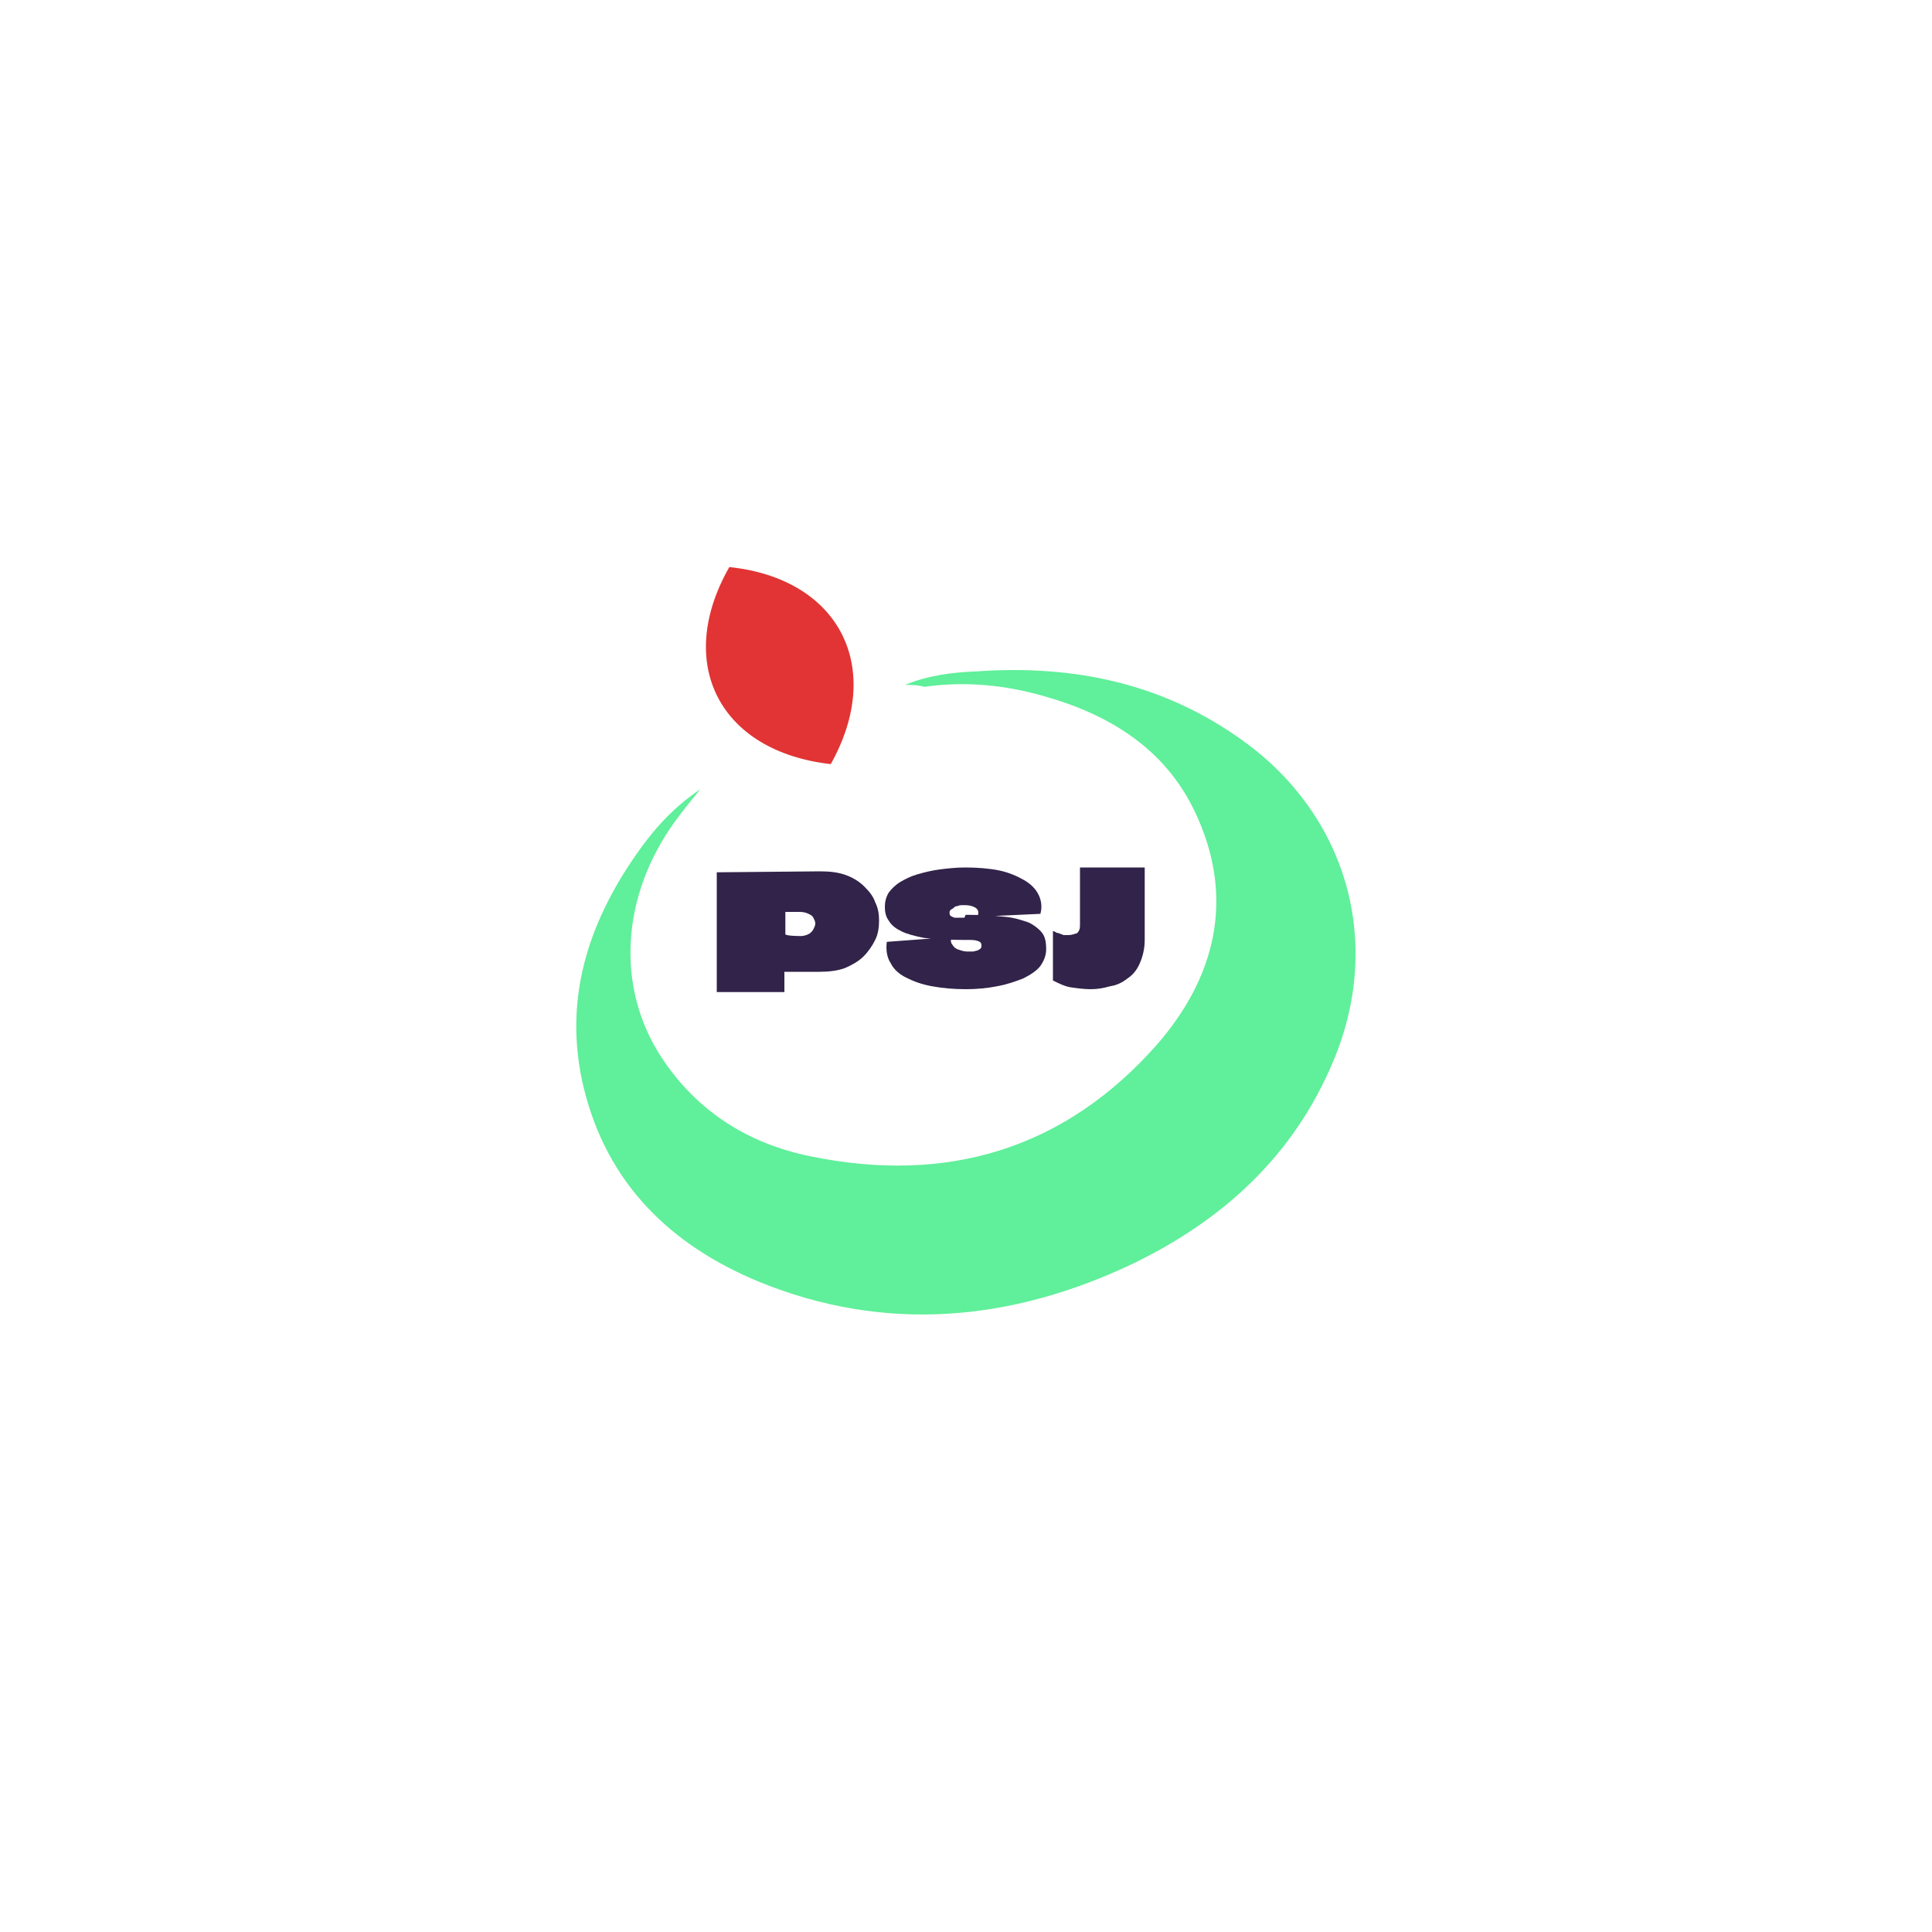 <?xml version="1.0" encoding="utf-8"?>
<!-- Generator: Adobe Illustrator 28.0.0, SVG Export Plug-In . SVG Version: 6.00 Build 0)  -->
<svg version="1.1" id="Capa_1" xmlns="http://www.w3.org/2000/svg" xmlns:xlink="http://www.w3.org/1999/xlink" x="0px" y="0px"
	 viewBox="0 0 200 200" style="enable-background:new 0 0 200 200;" xml:space="preserve">
<style type="text/css">
	.st0{display:none;}
	.st1{display:inline;fill:#34224C;}
	.st2{display:inline;}
	.st3{fill:#FFFFFF;}
	.st4{fill:#E23434;}
	.st5{fill:#60EF9A;}
	.st6{display:inline;fill:#60EF9A;}
	.st7{display:inline;fill:#312349;stroke:#312349;stroke-width:1;stroke-miterlimit:10;}
	.st8{display:inline;fill:#312349;}
	.st9{fill:#312349;}
</style>
<g id="fondo_morado" class="st0">
	<rect class="st1" width="200" height="200"/>
	<g class="st2">
		<path class="st3" d="M77.5,82.1c2.2,0,4.1,0.3,5.7,0.9c1.6,0.6,3,1.4,4,2.4c1.1,1,1.9,2.2,2.4,3.4c0.5,1.3,0.8,2.6,0.8,4
			c0,1.5-0.3,2.9-0.8,4.2c-0.6,1.3-1.4,2.5-2.4,3.5s-2.4,1.8-4,2.4c-1.6,0.6-3.5,0.9-5.6,0.9H70c0,0,0,0-0.1,0s0,0,0,0v4.4H55.4
			c0-1.6,0-3.1,0-4.7c0-1.6,0-3.1,0-4.7c0-1.6,0-3.1,0-4.7c0-1.6,0-3.1,0-4.7c0-1.3,0-2.5,0-3.8s0-2.5,0-3.7L77.5,82.1L77.5,82.1z
			 M73.2,96.3c0.7,0,1.3-0.1,1.8-0.4c0.5-0.2,0.8-0.6,1.1-0.9c0.2-0.4,0.3-0.8,0.3-1.2c0-0.4-0.1-0.8-0.3-1.2
			c-0.2-0.4-0.6-0.7-1.1-0.9c-0.5-0.2-1.1-0.3-1.8-0.3H70c0,0,0,0-0.1,0c0,0,0,0,0,0.1v4.8c0,0,0.1,0,0.1,0
			C70,96.3,73.2,96.3,73.2,96.3z"/>
		<path class="st3" d="M105.7,92.6c3.3,0,6.1,0.1,8.3,0.4s4,0.7,5.3,1.3c1.3,0.6,2.3,1.4,2.8,2.3c0.6,0.9,0.9,2,0.9,3.3
			c0,1.4-0.4,2.6-1.3,3.7s-2.1,2-3.7,2.7c-1.6,0.7-3.4,1.2-5.5,1.6c-2.1,0.4-4.4,0.5-6.8,0.5c-2.7,0-5.1-0.2-7.3-0.6
			c-2.2-0.4-4.1-1-5.6-1.8c-1.5-0.8-2.7-1.9-3.4-3.2c-0.8-1.3-1.1-2.8-0.9-4.7l14.1-1c-0.2,0.7-0.1,1.2,0.2,1.7
			c0.3,0.4,0.7,0.8,1.3,1c0.6,0.2,1.2,0.3,2,0.3c0.4,0,0.8,0,1.2-0.1s0.7-0.2,1-0.3s0.5-0.3,0.7-0.5s0.2-0.4,0.2-0.7
			c0-0.5-0.3-0.9-0.8-1c-0.5-0.2-1.3-0.2-2.4-0.2c0,0-0.1,0-0.2,0c-0.1,0-0.1,0-0.2,0s-0.1,0-0.2,0s-0.1,0-0.2,0c-0.1,0-0.1,0-0.2,0
			c-3.3,0-6-0.2-8.1-0.5c-2.2-0.3-3.9-0.8-5.1-1.4c-1.2-0.6-2.1-1.3-2.7-2.2c-0.5-0.8-0.8-1.8-0.8-2.8c0-1.1,0.3-2.1,0.9-3.1
			s1.4-1.7,2.5-2.4c1.1-0.7,2.4-1.3,3.8-1.7s3.1-0.8,4.8-1.1c1.8-0.2,3.6-0.4,5.5-0.4c2.7,0,5.1,0.2,7.3,0.7
			c2.1,0.5,3.9,1.2,5.4,2.1c1.5,0.9,2.5,2,3.2,3.2s0.8,2.7,0.5,4.2l-13.6,0.6c0.2-0.6,0.2-1.2,0-1.6c-0.3-0.4-0.7-0.7-1.2-0.9
			s-1.2-0.3-1.9-0.3c-0.4,0-0.8,0-1.2,0.1c-0.3,0.1-0.7,0.2-0.9,0.3c-0.2,0.1-0.4,0.3-0.6,0.5c-0.1,0.2-0.2,0.4-0.2,0.6
			c0,0.3,0.1,0.5,0.3,0.6c0.2,0.2,0.4,0.3,0.8,0.3s0.8,0.1,1.4,0.1c0,0,0.1,0,0.2,0s0.1,0,0.2,0c0.1,0,0.1,0,0.2,0s0.1,0,0.2,0
			C105.6,92.6,105.7,92.6,105.7,92.6z"/>
		<path class="st3" d="M122.4,96.2c0.3,0.2,0.7,0.3,1,0.5c0.3,0.2,0.7,0.3,1.1,0.3c0.4,0.1,0.7,0.1,1,0.1c0.7,0,1.3-0.2,1.8-0.5
			c0.5-0.3,0.7-0.9,0.7-1.6c0-0.2,0-0.6,0-1.2s0-1.4,0-2.2s0-1.8,0-2.8c0-1,0-1.9,0-2.8s0-1.6,0-2.3c0-0.6,0-1,0-1.2h14.1
			c0,0.9,0,2,0,3.5s0,2.9,0,4.4c0,0.7,0,1.4,0,2.1s0,1.4,0,2s0,1.2,0,1.7c0,0.5,0,0.9,0,1.3s0,0.6,0,0.7c0,2-0.3,3.6-1,5
			c-0.7,1.3-1.5,2.4-2.6,3.2s-2.4,1.4-3.7,1.8c-1.4,0.4-2.8,0.5-4.2,0.5c-1.5,0-3-0.1-4.3-0.4c-1.4-0.3-2.6-0.7-3.7-1.4L122.4,96.2
			L122.4,96.2z"/>
		<g>
			<g>
				<path class="st4" d="M152.2,50.8c-15.9,1.7-22.4,14.4-14.5,28.2C153.5,77.3,160,64.7,152.2,50.8z"/>
			</g>
			<g>
				<path class="st5" d="M118.2,62.2c-4.6,11.5,1.5,18.9,13.6,16.3C136.4,67,130.3,59.7,118.2,62.2z"/>
			</g>
		</g>
		<g>
			<path class="st5" d="M55.2,121.7v-4.4h2.2c0.2,0,0.5,0.1,0.7,0.2c0.2,0.1,0.4,0.3,0.5,0.5c0.1,0.2,0.2,0.4,0.2,0.7
				c0,0.3-0.1,0.5-0.2,0.7c-0.1,0.2-0.3,0.4-0.5,0.5c-0.2,0.1-0.5,0.2-0.7,0.2h-1.5v1.6L55.2,121.7L55.2,121.7z M55.8,119.4h1.4
				c0.1,0,0.3,0,0.4-0.1c0.1-0.1,0.2-0.2,0.3-0.3c0.1-0.1,0.1-0.2,0.1-0.4c0-0.1,0-0.2-0.1-0.3s-0.2-0.2-0.3-0.2s-0.2-0.1-0.4-0.1
				h-1.4V119.4z"/>
			<path class="st5" d="M59.3,121.7l1.9-4.4H62l1.9,4.4h-0.7l-1.3-2.8c0-0.1-0.1-0.1-0.1-0.2c0-0.1-0.1-0.2-0.1-0.3
				s-0.1-0.2-0.1-0.3s-0.1-0.2-0.1-0.2l0.2,0c0,0.1-0.1,0.2-0.1,0.3c0,0.1-0.1,0.2-0.1,0.3s-0.1,0.2-0.1,0.3s-0.1,0.2-0.1,0.2
				l-1.2,2.8C60,121.7,59.3,121.7,59.3,121.7z M60.2,120.6l0.3-0.7h2.3l0.2,0.7H60.2z"/>
			<path class="st5" d="M67.1,121.7c-0.3,0-0.6-0.1-0.9-0.2s-0.5-0.3-0.7-0.5s-0.4-0.4-0.5-0.7s-0.2-0.6-0.2-0.9
				c0-0.3,0.1-0.6,0.2-0.9s0.3-0.5,0.5-0.7s0.5-0.4,0.8-0.5s0.6-0.2,0.9-0.2c0.2,0,0.5,0,0.7,0.1c0.2,0.1,0.4,0.2,0.6,0.3
				c0.2,0.1,0.3,0.2,0.5,0.4l-0.4,0.5c-0.1-0.1-0.3-0.2-0.4-0.3s-0.3-0.2-0.5-0.2c-0.2-0.1-0.3-0.1-0.5-0.1c-0.2,0-0.4,0-0.6,0.1
				c-0.2,0.1-0.4,0.2-0.5,0.3c-0.2,0.1-0.3,0.3-0.4,0.5c-0.1,0.2-0.1,0.4-0.1,0.6c0,0.2,0,0.5,0.1,0.7s0.2,0.4,0.4,0.5
				c0.2,0.1,0.3,0.2,0.6,0.3c0.2,0.1,0.4,0.1,0.7,0.1c0.2,0,0.4,0,0.6-0.1c0.2-0.1,0.3-0.1,0.5-0.2s0.3-0.2,0.4-0.3l0.3,0.6
				c-0.1,0.1-0.2,0.2-0.4,0.3c-0.2,0.1-0.4,0.2-0.6,0.2C67.6,121.7,67.3,121.7,67.1,121.7z"/>
			<path class="st5" d="M70.4,121.7v-4.4H71v4.4H70.4z M70.9,120.5l0-0.8l2.8-2.4h0.9L70.9,120.5z M73.7,121.7l-1.8-2.3l0.4-0.5
				l2.2,2.8L73.7,121.7L73.7,121.7z"/>
			<path class="st5" d="M76.1,121.7V121H77v-3.1h-0.9v-0.7h2.6v0.7h-0.9v3.1h0.9v0.7H76.1z"/>
			<path class="st5" d="M80.4,121.7v-4.4h0.6l3.2,3.6l-0.1,0.1c0-0.1,0-0.2-0.1-0.4s0-0.3,0-0.4s0-0.3,0-0.5c0-0.2,0-0.3,0-0.5
				s0-0.3,0-0.5v-1.4h0.7v4.4h-0.7l-3.1-3.4l0-0.1c0,0.2,0,0.3,0,0.4c0,0.1,0,0.3,0,0.4c0,0.1,0,0.2,0,0.3s0,0.2,0,0.3s0,0.2,0,0.3
				v1.8L80.4,121.7L80.4,121.7z"/>
			<path class="st5" d="M88.6,121.7c-0.3,0-0.6-0.1-0.9-0.2c-0.3-0.1-0.6-0.2-0.8-0.4s-0.4-0.4-0.5-0.7s-0.2-0.6-0.2-0.9
				c0-0.3,0.1-0.6,0.2-0.9s0.3-0.5,0.5-0.7c0.2-0.2,0.5-0.4,0.8-0.5s0.6-0.2,1-0.2c0.3,0,0.5,0,0.8,0.1s0.5,0.2,0.7,0.3
				c0.2,0.1,0.3,0.2,0.4,0.4l-0.4,0.5c-0.1-0.1-0.3-0.2-0.4-0.3c-0.2-0.1-0.3-0.2-0.5-0.2c-0.2-0.1-0.3-0.1-0.5-0.1
				c-0.2,0-0.5,0-0.7,0.1s-0.4,0.2-0.6,0.3c-0.2,0.1-0.3,0.3-0.4,0.5s-0.1,0.4-0.1,0.6c0,0.2,0.1,0.5,0.1,0.7s0.2,0.4,0.4,0.5
				c0.2,0.1,0.4,0.2,0.6,0.3s0.4,0.1,0.7,0.1c0.2,0,0.4,0,0.6-0.1c0.2-0.1,0.3-0.1,0.5-0.2c0.1-0.1,0.2-0.2,0.3-0.3
				c0.1-0.1,0.1-0.2,0.1-0.4l0-0.1l0.1,0.1h-1.6v-0.7h2.2c0,0.1,0,0.1,0,0.1c0,0,0,0.1,0,0.1s0,0.1,0,0.1c0,0.3-0.1,0.6-0.2,0.8
				s-0.3,0.4-0.5,0.6c-0.2,0.2-0.4,0.3-0.7,0.4C89.3,121.7,89,121.7,88.6,121.7z"/>
			<path class="st5" d="M96.5,121.7c-0.3,0-0.5,0-0.8-0.1c-0.2-0.1-0.4-0.2-0.7-0.3c-0.2-0.1-0.4-0.3-0.5-0.5l0.4-0.6
				c0.2,0.3,0.5,0.5,0.7,0.6s0.5,0.2,0.8,0.2c0.2,0,0.4,0,0.5-0.1s0.3-0.1,0.4-0.2s0.2-0.2,0.2-0.3c0-0.1,0-0.2-0.1-0.2
				s-0.1-0.1-0.2-0.2s-0.2-0.1-0.3-0.1c-0.1,0-0.2-0.1-0.3-0.1c-0.1,0-0.2,0-0.3-0.1c-0.2,0-0.5-0.1-0.7-0.2s-0.4-0.2-0.5-0.3
				c-0.1-0.1-0.2-0.2-0.3-0.4s-0.1-0.3-0.1-0.5s0-0.4,0.1-0.5c0.1-0.2,0.2-0.3,0.4-0.4s0.3-0.2,0.6-0.2c0.2-0.1,0.4-0.1,0.7-0.1
				c0.3,0,0.5,0,0.7,0.1s0.4,0.1,0.6,0.3c0.2,0.1,0.3,0.2,0.4,0.4l-0.5,0.5c-0.1-0.1-0.2-0.2-0.3-0.3s-0.3-0.2-0.4-0.2
				c-0.2-0.1-0.3-0.1-0.5-0.1c-0.2,0-0.4,0-0.5,0.1s-0.3,0.1-0.4,0.2c-0.1,0.1-0.1,0.2-0.1,0.3c0,0.1,0,0.2,0.1,0.3s0.1,0.1,0.2,0.2
				c0.1,0.1,0.2,0.1,0.4,0.1c0.1,0,0.3,0.1,0.5,0.1c0.2,0,0.5,0.1,0.7,0.2s0.4,0.1,0.6,0.2c0.2,0.1,0.3,0.2,0.4,0.3
				c0.1,0.1,0.1,0.3,0.1,0.5c0,0.3-0.1,0.5-0.2,0.7c-0.2,0.2-0.4,0.4-0.6,0.5S96.9,121.7,96.5,121.7z"/>
			<path class="st5" d="M99.3,121.7l1.9-4.4h0.7l1.9,4.4h-0.7l-1.3-2.8c0-0.1-0.1-0.1-0.1-0.2c0-0.1-0.1-0.2-0.1-0.3
				s-0.1-0.2-0.1-0.3s-0.1-0.2-0.1-0.2l0.2,0c0,0.1-0.1,0.2-0.1,0.3c0,0.1-0.1,0.2-0.1,0.3s-0.1,0.2-0.1,0.3s-0.1,0.2-0.1,0.2
				l-1.2,2.8C100,121.7,99.3,121.7,99.3,121.7z M100.2,120.6l0.3-0.7h2.3l0.2,0.7H100.2z"/>
			<path class="st5" d="M105.2,121.7v-4.4h0.6l3.2,3.6l-0.1,0.1c0-0.1,0-0.2-0.1-0.4s0-0.3,0-0.4s0-0.3,0-0.5c0-0.2,0-0.3,0-0.5
				s0-0.3,0-0.5v-1.4h0.7v4.4h-0.7l-3.1-3.4l0-0.1c0,0.2,0,0.3,0,0.4c0,0.1,0,0.3,0,0.4c0,0.1,0,0.2,0,0.3s0,0.2,0,0.3s0,0.2,0,0.3
				v1.8L105.2,121.7L105.2,121.7z"/>
			<path class="st5" d="M115,121.7c-0.2,0-0.4,0-0.6-0.1s-0.3-0.1-0.4-0.2s-0.2-0.2-0.3-0.3c-0.1-0.1-0.2-0.2-0.2-0.3l0.4-0.5
				c0.1,0.1,0.2,0.2,0.2,0.3c0.1,0.1,0.2,0.2,0.2,0.2s0.2,0.1,0.3,0.1s0.2,0.1,0.3,0.1c0.2,0,0.4-0.1,0.5-0.1s0.3-0.2,0.3-0.4
				c0.1-0.2,0.1-0.3,0.1-0.5v-2.1h-1v-0.7h2.4v0.7h-0.8v2.2c0,0.2,0,0.4-0.1,0.6c-0.1,0.2-0.2,0.4-0.3,0.5s-0.3,0.3-0.5,0.3
				C115.5,121.7,115.3,121.7,115,121.7z"/>
			<path class="st5" d="M117.7,121.7l1.9-4.4h0.7l1.9,4.4h-0.7l-1.3-2.8c0-0.1-0.1-0.1-0.1-0.2c0-0.1-0.1-0.2-0.1-0.3
				s-0.1-0.2-0.1-0.3s-0.1-0.2-0.1-0.2l0.2,0c0,0.1-0.1,0.2-0.1,0.3c0,0.1-0.1,0.2-0.1,0.3s-0.1,0.2-0.1,0.3s-0.1,0.2-0.1,0.2
				l-1.2,2.8C118.3,121.7,117.7,121.7,117.7,121.7z M118.5,120.6l0.3-0.7h2.3l0.2,0.7H118.5z"/>
			<path class="st5" d="M124.5,121.7l-1.9-4.4h0.8l1.1,2.6c0,0.1,0.1,0.2,0.1,0.3s0.1,0.2,0.1,0.3c0.1,0.1,0.1,0.2,0.1,0.3
				c0,0.1,0.1,0.2,0.1,0.3l-0.2,0c0-0.1,0.1-0.2,0.1-0.4s0.1-0.3,0.2-0.4s0.1-0.3,0.2-0.4l1-2.6h0.8l-1.9,4.4L124.5,121.7
				L124.5,121.7z"/>
			<path class="st5" d="M128.3,121.7V121h0.9v-3.1h-0.9v-0.7h2.6v0.7H130v3.1h0.9v0.7H128.3z"/>
			<path class="st5" d="M132.7,121.7v-4.4h3.2v0.7h-2.6v3.1h2.6v0.7H132.7z M133,119.8v-0.7h2.6v0.7H133z"/>
			<path class="st5" d="M137.6,121.7v-4.4h2.2c0.2,0,0.5,0.1,0.7,0.2c0.2,0.1,0.4,0.3,0.5,0.5s0.2,0.4,0.2,0.7
				c0,0.2-0.1,0.5-0.2,0.7s-0.3,0.4-0.5,0.5c-0.2,0.1-0.5,0.2-0.7,0.2h-1.5v1.6H137.6z M138.3,119.4h1.5c0.1,0,0.3,0,0.4-0.1
				s0.2-0.2,0.3-0.3s0.1-0.2,0.1-0.4c0-0.1,0-0.3-0.1-0.4s-0.2-0.2-0.3-0.2s-0.3-0.1-0.4-0.1h-1.4L138.3,119.4L138.3,119.4z
				 M140.6,121.7l-1.3-2l0.7-0.2l1.4,2.1L140.6,121.7z"/>
		</g>
	</g>
</g>
<g id="letras_blancas_fondo_blanco" class="st0">
	<g class="st2">
		<path class="st3" d="M77.4,82.1c2.2,0,4.1,0.3,5.7,0.9c1.6,0.6,3,1.4,4,2.4c1.1,1,1.9,2.2,2.4,3.4c0.5,1.3,0.8,2.6,0.8,4
			c0,1.5-0.3,2.9-0.8,4.2c-0.6,1.3-1.4,2.5-2.4,3.5s-2.4,1.8-4,2.4c-1.6,0.6-3.5,0.9-5.6,0.9h-7.5c0,0,0,0-0.1,0s0,0,0,0v4.4H55.3
			c0-1.6,0-3.1,0-4.7c0-1.6,0-3.1,0-4.7c0-1.6,0-3.1,0-4.7c0-1.6,0-3.1,0-4.7c0-1.3,0-2.5,0-3.8s0-2.5,0-3.7L77.4,82.1L77.4,82.1z
			 M73.1,96.3c0.7,0,1.3-0.1,1.8-0.4c0.5-0.2,0.8-0.6,1.1-0.9c0.2-0.4,0.3-0.8,0.3-1.2c0-0.4-0.1-0.8-0.3-1.2
			c-0.2-0.4-0.6-0.7-1.1-0.9c-0.5-0.2-1.1-0.3-1.8-0.3h-3.2c0,0,0,0-0.1,0c0,0,0,0,0,0.1v4.8c0,0,0.1,0,0.1,0
			C69.9,96.3,73.1,96.3,73.1,96.3z"/>
		<path class="st3" d="M105.6,92.6c3.3,0,6.1,0.1,8.3,0.4s4,0.7,5.3,1.3c1.3,0.6,2.3,1.4,2.8,2.3c0.6,0.9,0.9,2,0.9,3.3
			c0,1.4-0.4,2.6-1.3,3.7s-2.1,2-3.7,2.7c-1.6,0.7-3.4,1.2-5.5,1.6c-2.1,0.4-4.4,0.5-6.8,0.5c-2.7,0-5.1-0.2-7.3-0.6
			c-2.2-0.4-4.1-1-5.6-1.8c-1.5-0.8-2.7-1.9-3.4-3.2c-0.8-1.3-1.1-2.8-0.9-4.7l14.1-1c-0.2,0.7-0.1,1.2,0.2,1.7
			c0.3,0.4,0.7,0.8,1.3,1c0.6,0.2,1.2,0.3,2,0.3c0.4,0,0.8,0,1.2-0.1s0.7-0.2,1-0.3c0.3-0.1,0.5-0.3,0.7-0.5s0.2-0.4,0.2-0.7
			c0-0.5-0.3-0.9-0.8-1c-0.5-0.2-1.3-0.2-2.4-0.2c0,0-0.1,0-0.2,0c-0.1,0-0.1,0-0.2,0s-0.1,0-0.2,0s-0.1,0-0.2,0c-0.1,0-0.1,0-0.2,0
			c-3.3,0-6-0.2-8.1-0.5c-2.2-0.3-3.9-0.8-5.1-1.4c-1.2-0.6-2.1-1.3-2.7-2.2c-0.5-0.8-0.8-1.8-0.8-2.8c0-1.1,0.3-2.1,0.9-3.1
			s1.4-1.7,2.5-2.4c1.1-0.7,2.4-1.3,3.8-1.7s3.1-0.8,4.8-1.1c1.8-0.2,3.6-0.4,5.5-0.4c2.7,0,5.1,0.2,7.3,0.7
			c2.1,0.5,3.9,1.2,5.4,2.1c1.5,0.9,2.5,2,3.2,3.2s0.8,2.7,0.5,4.2l-13.6,0.6c0.2-0.6,0.2-1.2,0-1.6c-0.3-0.4-0.7-0.7-1.2-0.9
			s-1.2-0.3-1.9-0.3c-0.4,0-0.8,0-1.2,0.1c-0.3,0.1-0.7,0.2-0.9,0.3c-0.2,0.1-0.4,0.3-0.6,0.5s-0.2,0.4-0.2,0.6
			c0,0.3,0.1,0.5,0.3,0.6c0.2,0.2,0.4,0.3,0.8,0.3s0.8,0.1,1.4,0.1c0,0,0.1,0,0.2,0s0.1,0,0.2,0c0.1,0,0.1,0,0.2,0s0.1,0,0.2,0
			C105.5,92.6,105.6,92.6,105.6,92.6z"/>
		<path class="st3" d="M122.3,96.2c0.3,0.2,0.7,0.3,1,0.5c0.3,0.2,0.7,0.3,1.1,0.3c0.4,0.1,0.7,0.1,1,0.1c0.7,0,1.3-0.2,1.8-0.5
			s0.7-0.9,0.7-1.6c0-0.2,0-0.6,0-1.2s0-1.4,0-2.2s0-1.8,0-2.8c0-1,0-1.9,0-2.8s0-1.6,0-2.3c0-0.6,0-1,0-1.2H142c0,0.9,0,2,0,3.5
			s0,2.9,0,4.4c0,0.7,0,1.4,0,2.1s0,1.4,0,2s0,1.2,0,1.7c0,0.5,0,0.9,0,1.3s0,0.6,0,0.7c0,2-0.3,3.6-1,5c-0.7,1.3-1.5,2.4-2.6,3.2
			s-2.4,1.4-3.7,1.8c-1.4,0.4-2.8,0.5-4.2,0.5c-1.5,0-3-0.1-4.3-0.4c-1.4-0.3-2.6-0.7-3.7-1.4L122.3,96.2L122.3,96.2z"/>
		<g>
			<g>
				<path class="st4" d="M152.1,50.8c-15.9,1.7-22.4,14.4-14.5,28.2C153.4,77.3,159.9,64.7,152.1,50.8z"/>
			</g>
			<g>
				<path class="st5" d="M118.1,62.2c-4.6,11.5,1.5,18.9,13.6,16.3C136.3,67,130.2,59.7,118.1,62.2z"/>
			</g>
		</g>
		<g>
			<path class="st5" d="M55,121.7v-4.4h2.2c0.2,0,0.5,0.1,0.7,0.2c0.2,0.1,0.4,0.3,0.5,0.5c0.1,0.2,0.2,0.4,0.2,0.7
				c0,0.3-0.1,0.5-0.2,0.7c-0.1,0.2-0.3,0.4-0.5,0.5c-0.2,0.1-0.5,0.2-0.7,0.2h-1.5v1.6L55,121.7L55,121.7z M55.7,119.4h1.4
				c0.1,0,0.3,0,0.4-0.1c0.1-0.1,0.2-0.2,0.3-0.3c0.1-0.1,0.1-0.2,0.1-0.4c0-0.1,0-0.2-0.1-0.3s-0.2-0.2-0.3-0.2s-0.2-0.1-0.4-0.1
				h-1.4V119.4z"/>
			<path class="st5" d="M59.2,121.7l1.9-4.4h0.7l1.9,4.4h-0.7l-1.3-2.8c0-0.1-0.1-0.1-0.1-0.2c0-0.1-0.1-0.2-0.1-0.3
				s-0.1-0.2-0.1-0.3s-0.1-0.2-0.1-0.2l0.2,0c0,0.1-0.1,0.2-0.1,0.3c0,0.1-0.1,0.2-0.1,0.3s-0.1,0.2-0.1,0.3s-0.1,0.2-0.1,0.2
				l-1.2,2.8C59.9,121.7,59.2,121.7,59.2,121.7z M60.1,120.6l0.3-0.7h2.3l0.2,0.7H60.1z"/>
			<path class="st5" d="M67,121.7c-0.3,0-0.6-0.1-0.9-0.2s-0.5-0.3-0.7-0.5s-0.4-0.4-0.5-0.7s-0.2-0.6-0.2-0.9
				c0-0.3,0.1-0.6,0.2-0.9s0.3-0.5,0.5-0.7s0.5-0.4,0.8-0.5s0.6-0.2,0.9-0.2c0.2,0,0.5,0,0.7,0.1c0.2,0.1,0.4,0.2,0.6,0.3
				c0.2,0.1,0.3,0.2,0.5,0.4l-0.4,0.5c-0.1-0.1-0.3-0.2-0.4-0.3s-0.3-0.2-0.5-0.2c-0.2-0.1-0.3-0.1-0.5-0.1c-0.2,0-0.4,0-0.6,0.1
				c-0.2,0.1-0.4,0.2-0.5,0.3c-0.2,0.1-0.3,0.3-0.4,0.5c-0.1,0.2-0.1,0.4-0.1,0.6c0,0.2,0,0.5,0.1,0.7s0.2,0.4,0.4,0.5
				c0.2,0.1,0.3,0.2,0.6,0.3c0.2,0.1,0.4,0.1,0.7,0.1c0.2,0,0.4,0,0.6-0.1c0.2-0.1,0.3-0.1,0.5-0.2s0.3-0.2,0.4-0.3l0.3,0.6
				c-0.1,0.1-0.2,0.2-0.4,0.3c-0.2,0.1-0.4,0.2-0.6,0.2C67.5,121.7,67.2,121.7,67,121.7z"/>
			<path class="st5" d="M70.3,121.7v-4.4h0.7v4.4H70.3z M70.8,120.5l0-0.8l2.8-2.4h0.9L70.8,120.5z M73.6,121.7l-1.8-2.3l0.4-0.5
				l2.2,2.8L73.6,121.7L73.6,121.7z"/>
			<path class="st5" d="M76,121.7V121h0.9v-3.1H76v-0.7h2.6v0.7h-0.9v3.1h0.9v0.7H76z"/>
			<path class="st5" d="M80.3,121.7v-4.4H81l3.2,3.6l-0.1,0.1c0-0.1,0-0.2-0.1-0.4s0-0.3,0-0.4s0-0.3,0-0.5c0-0.2,0-0.3,0-0.5
				s0-0.3,0-0.5v-1.4h0.7v4.4H84l-3.1-3.4l0-0.1c0,0.2,0,0.3,0,0.4c0,0.1,0,0.3,0,0.4c0,0.1,0,0.2,0,0.3s0,0.2,0,0.3s0,0.2,0,0.3
				v1.8L80.3,121.7L80.3,121.7z"/>
			<path class="st5" d="M88.5,121.7c-0.3,0-0.6-0.1-0.9-0.2c-0.3-0.1-0.6-0.2-0.8-0.4s-0.4-0.4-0.5-0.7s-0.2-0.6-0.2-0.9
				c0-0.3,0.1-0.6,0.2-0.9s0.3-0.5,0.5-0.7c0.2-0.2,0.5-0.4,0.8-0.5s0.6-0.2,1-0.2c0.3,0,0.5,0,0.8,0.1s0.5,0.2,0.7,0.3
				c0.2,0.1,0.3,0.2,0.4,0.4l-0.4,0.5c-0.1-0.1-0.3-0.2-0.4-0.3c-0.2-0.1-0.3-0.2-0.5-0.2c-0.2-0.1-0.3-0.1-0.5-0.1
				c-0.2,0-0.5,0-0.7,0.1s-0.4,0.2-0.6,0.3c-0.2,0.1-0.3,0.3-0.4,0.5s-0.1,0.4-0.1,0.6c0,0.2,0.1,0.5,0.1,0.7s0.2,0.4,0.4,0.5
				c0.2,0.1,0.4,0.2,0.6,0.3s0.4,0.1,0.7,0.1c0.2,0,0.4,0,0.6-0.1c0.2-0.1,0.3-0.1,0.5-0.2c0.1-0.1,0.2-0.2,0.3-0.3
				c0.1-0.1,0.1-0.2,0.1-0.4l0-0.1l0.1,0.1h-1.6v-0.7h2.2c0,0.1,0,0.1,0,0.1c0,0,0,0.1,0,0.1s0,0.1,0,0.1c0,0.3-0.1,0.6-0.2,0.8
				s-0.3,0.4-0.5,0.6c-0.2,0.2-0.4,0.3-0.7,0.4C89.2,121.7,88.9,121.7,88.5,121.7z"/>
			<path class="st5" d="M96.4,121.7c-0.3,0-0.5,0-0.8-0.1c-0.2-0.1-0.4-0.2-0.7-0.3c-0.2-0.1-0.4-0.3-0.5-0.5l0.4-0.6
				c0.2,0.3,0.5,0.5,0.7,0.6s0.5,0.2,0.8,0.2c0.2,0,0.4,0,0.5-0.1s0.3-0.1,0.4-0.2s0.2-0.2,0.2-0.3c0-0.1,0-0.2-0.1-0.2
				s-0.1-0.1-0.2-0.2S97.1,120,97,120c-0.1,0-0.2-0.1-0.3-0.1c-0.1,0-0.2,0-0.3-0.1c-0.2,0-0.5-0.1-0.7-0.2s-0.4-0.2-0.5-0.3
				c-0.1-0.1-0.2-0.2-0.3-0.4s-0.1-0.3-0.1-0.5s0-0.4,0.1-0.5c0.1-0.2,0.2-0.3,0.4-0.4s0.3-0.2,0.6-0.2c0.2-0.1,0.4-0.1,0.7-0.1
				c0.3,0,0.5,0,0.7,0.1s0.4,0.1,0.6,0.3c0.2,0.1,0.3,0.2,0.4,0.4l-0.5,0.5c-0.1-0.1-0.2-0.2-0.3-0.3s-0.3-0.2-0.4-0.2
				c-0.2-0.1-0.3-0.1-0.5-0.1c-0.2,0-0.4,0-0.5,0.1s-0.3,0.1-0.4,0.2c-0.1,0.1-0.1,0.2-0.1,0.3c0,0.1,0,0.2,0.1,0.3s0.1,0.1,0.2,0.2
				c0.1,0.1,0.2,0.1,0.4,0.1c0.1,0,0.3,0.1,0.5,0.1c0.2,0,0.5,0.1,0.7,0.2s0.4,0.1,0.6,0.2c0.2,0.1,0.3,0.2,0.4,0.3
				c0.1,0.1,0.1,0.3,0.1,0.5c0,0.3-0.1,0.5-0.2,0.7c-0.2,0.2-0.4,0.4-0.6,0.5S96.8,121.7,96.4,121.7z"/>
			<path class="st5" d="M99.2,121.7l1.9-4.4h0.7l1.9,4.4h-0.7l-1.3-2.8c0-0.1-0.1-0.1-0.1-0.2c0-0.1-0.1-0.2-0.1-0.3
				s-0.1-0.2-0.1-0.3s-0.1-0.2-0.1-0.2l0.2,0c0,0.1-0.1,0.2-0.1,0.3c0,0.1-0.1,0.2-0.1,0.3s-0.1,0.2-0.1,0.3s-0.1,0.2-0.1,0.2
				l-1.2,2.8C99.9,121.7,99.2,121.7,99.2,121.7z M100.1,120.6l0.3-0.7h2.3l0.2,0.7H100.1z"/>
			<path class="st5" d="M105.1,121.7v-4.4h0.6l3.2,3.6l-0.1,0.1c0-0.1,0-0.2-0.1-0.4s0-0.3,0-0.4s0-0.3,0-0.5c0-0.2,0-0.3,0-0.5
				s0-0.3,0-0.5v-1.4h0.7v4.4h-0.7l-3.1-3.4l0-0.1c0,0.2,0,0.3,0,0.4c0,0.1,0,0.3,0,0.4c0,0.1,0,0.2,0,0.3s0,0.2,0,0.3s0,0.2,0,0.3
				v1.8L105.1,121.7L105.1,121.7z"/>
			<path class="st5" d="M114.9,121.7c-0.2,0-0.4,0-0.6-0.1s-0.3-0.1-0.4-0.2s-0.2-0.2-0.3-0.3c-0.1-0.1-0.2-0.2-0.2-0.3l0.4-0.5
				c0.1,0.1,0.2,0.2,0.2,0.3c0.1,0.1,0.2,0.2,0.2,0.2s0.2,0.1,0.3,0.1s0.2,0.1,0.3,0.1c0.2,0,0.4-0.1,0.5-0.1s0.3-0.2,0.3-0.4
				c0.1-0.2,0.1-0.3,0.1-0.5v-2.1h-1v-0.7h2.4v0.7h-0.8v2.2c0,0.2,0,0.4-0.1,0.6c-0.1,0.2-0.2,0.4-0.3,0.5s-0.3,0.3-0.5,0.3
				C115.4,121.7,115.2,121.7,114.9,121.7z"/>
			<path class="st5" d="M117.6,121.7l1.9-4.4h0.7l1.9,4.4h-0.7l-1.3-2.8c0-0.1-0.1-0.1-0.1-0.2c0-0.1-0.1-0.2-0.1-0.3
				s-0.1-0.2-0.1-0.3s-0.1-0.2-0.1-0.2l0.2,0c0,0.1-0.1,0.2-0.1,0.3c0,0.1-0.1,0.2-0.1,0.3s-0.1,0.2-0.1,0.3s-0.1,0.2-0.1,0.2
				l-1.2,2.8C118.2,121.7,117.6,121.7,117.6,121.7z M118.4,120.6l0.3-0.7h2.3l0.2,0.7H118.4z"/>
			<path class="st5" d="M124.4,121.7l-1.9-4.4h0.8l1.1,2.6c0,0.1,0.1,0.2,0.1,0.3s0.1,0.2,0.1,0.3c0.1,0.1,0.1,0.2,0.1,0.3
				c0,0.1,0.1,0.2,0.1,0.3l-0.2,0c0-0.1,0.1-0.2,0.1-0.4s0.1-0.3,0.2-0.4s0.1-0.3,0.2-0.4l1-2.6h0.8l-1.9,4.4L124.4,121.7
				L124.4,121.7z"/>
			<path class="st5" d="M128.2,121.7V121h0.9v-3.1h-0.9v-0.7h2.6v0.7h-0.9v3.1h0.9v0.7H128.2z"/>
			<path class="st5" d="M132.6,121.7v-4.4h3.2v0.7h-2.6v3.1h2.6v0.7H132.6z M132.9,119.8v-0.7h2.6v0.7H132.9z"/>
			<path class="st5" d="M137.5,121.7v-4.4h2.2c0.2,0,0.5,0.1,0.7,0.2c0.2,0.1,0.4,0.3,0.5,0.5s0.2,0.4,0.2,0.7
				c0,0.2-0.1,0.5-0.2,0.7s-0.3,0.4-0.5,0.5c-0.2,0.1-0.5,0.2-0.7,0.2h-1.5v1.6H137.5z M138.2,119.4h1.5c0.1,0,0.3,0,0.4-0.1
				s0.2-0.2,0.3-0.3s0.1-0.2,0.1-0.4c0-0.1,0-0.3-0.1-0.4s-0.2-0.2-0.3-0.2s-0.3-0.1-0.4-0.1h-1.4L138.2,119.4L138.2,119.4z
				 M140.5,121.7l-1.3-2l0.7-0.2l1.4,2.1L140.5,121.7z"/>
		</g>
	</g>
</g>
<g id="letras_moradas_fondo_blanco" class="st0">
	<path class="st1" d="M77.3,82.1c2.2,0,4.1,0.3,5.7,0.9c1.6,0.6,3,1.4,4,2.4c1.1,1,1.9,2.2,2.4,3.4c0.5,1.3,0.8,2.6,0.8,4
		c0,1.5-0.3,2.9-0.8,4.2c-0.6,1.3-1.4,2.5-2.4,3.5s-2.4,1.8-4,2.4s-3.5,0.9-5.6,0.9h-7.5c0,0,0,0-0.1,0s0,0,0,0v4.4H55.2
		c0-1.6,0-3.1,0-4.7c0-1.6,0-3.1,0-4.7c0-1.6,0-3.1,0-4.7c0-1.6,0-3.1,0-4.7c0-1.3,0-2.5,0-3.8s0-2.5,0-3.7L77.3,82.1L77.3,82.1z
		 M73,96.3c0.7,0,1.3-0.1,1.8-0.4c0.5-0.2,0.8-0.6,1.1-0.9c0.2-0.4,0.3-0.8,0.3-1.2c0-0.4-0.1-0.8-0.3-1.2c-0.2-0.4-0.6-0.7-1.1-0.9
		c-0.5-0.2-1.1-0.3-1.8-0.3h-3.2c0,0,0,0-0.1,0c0,0,0,0,0,0.1v4.8c0,0,0.1,0,0.1,0C69.8,96.3,73,96.3,73,96.3z"/>
	<path class="st1" d="M105.5,92.6c3.3,0,6.1,0.1,8.3,0.4s4,0.7,5.3,1.3c1.3,0.6,2.3,1.4,2.8,2.3c0.6,0.9,0.9,2,0.9,3.3
		c0,1.4-0.4,2.6-1.3,3.7s-2.1,2-3.7,2.7c-1.6,0.7-3.4,1.2-5.5,1.6c-2.1,0.4-4.4,0.5-6.8,0.5c-2.7,0-5.1-0.2-7.3-0.6
		c-2.2-0.4-4.1-1-5.6-1.8c-1.5-0.8-2.7-1.9-3.4-3.2c-0.8-1.3-1.1-2.8-0.9-4.7l14.1-1c-0.2,0.7-0.1,1.2,0.2,1.7
		c0.3,0.4,0.7,0.8,1.3,1c0.6,0.2,1.2,0.3,2,0.3c0.4,0,0.8,0,1.2-0.1s0.7-0.2,1-0.3c0.3-0.1,0.5-0.3,0.7-0.5s0.2-0.4,0.2-0.7
		c0-0.5-0.3-0.9-0.8-1c-0.5-0.2-1.3-0.2-2.4-0.2c0,0-0.1,0-0.2,0c-0.1,0-0.1,0-0.2,0c-0.1,0-0.1,0-0.2,0s-0.1,0-0.2,0
		c-0.1,0-0.1,0-0.2,0c-3.3,0-6-0.2-8.1-0.5c-2.2-0.3-3.9-0.8-5.1-1.4c-1.2-0.6-2.1-1.3-2.7-2.2c-0.5-0.8-0.8-1.8-0.8-2.8
		c0-1.1,0.3-2.1,0.9-3.1s1.4-1.7,2.5-2.4c1.1-0.7,2.4-1.3,3.8-1.7s3.1-0.8,4.8-1.1s3.6-0.4,5.5-0.4c2.7,0,5.1,0.2,7.3,0.7
		c2.1,0.5,3.9,1.2,5.4,2.1c1.5,0.9,2.5,2,3.2,3.2s0.8,2.7,0.5,4.2l-13.6,0.6c0.2-0.6,0.2-1.2,0-1.6c-0.3-0.4-0.7-0.7-1.2-0.9
		s-1.2-0.3-1.9-0.3c-0.4,0-0.8,0-1.2,0.1c-0.3,0.1-0.7,0.2-0.9,0.3c-0.2,0.1-0.4,0.3-0.6,0.5s-0.2,0.4-0.2,0.6
		c0,0.3,0.1,0.5,0.3,0.6c0.2,0.2,0.4,0.3,0.8,0.3s0.8,0.1,1.4,0.1c0,0,0.1,0,0.2,0c0.1,0,0.1,0,0.2,0c0.1,0,0.1,0,0.2,0s0.1,0,0.2,0
		C105.4,92.6,105.5,92.6,105.5,92.6z"/>
	<path class="st1" d="M122.2,96.2c0.3,0.2,0.7,0.3,1,0.5c0.3,0.2,0.7,0.3,1.1,0.3c0.4,0.1,0.7,0.1,1,0.1c0.7,0,1.3-0.2,1.8-0.5
		s0.7-0.9,0.7-1.6c0-0.2,0-0.6,0-1.2s0-1.4,0-2.2s0-1.8,0-2.8c0-1,0-1.9,0-2.8s0-1.6,0-2.3c0-0.6,0-1,0-1.2h14.1c0,0.9,0,2,0,3.5
		s0,2.9,0,4.4c0,0.7,0,1.4,0,2.1s0,1.4,0,2s0,1.2,0,1.7c0,0.5,0,0.9,0,1.3s0,0.6,0,0.7c0,2-0.3,3.6-1,5c-0.7,1.3-1.5,2.4-2.6,3.2
		s-2.4,1.4-3.7,1.8c-1.4,0.4-2.8,0.5-4.2,0.5c-1.5,0-3-0.1-4.3-0.4c-1.4-0.3-2.6-0.7-3.7-1.4L122.2,96.2L122.2,96.2z"/>
	<g class="st2">
		<path class="st4" d="M152,50.8c-15.9,1.7-22.4,14.4-14.5,28.2C153.3,77.3,159.8,64.7,152,50.8z"/>
	</g>
	<g class="st2">
		<path class="st5" d="M117.9,62.2c-4.6,11.5,1.5,18.9,13.6,16.3C136.2,67,130.1,59.7,117.9,62.2z"/>
	</g>
	<g class="st2">
		<path class="st5" d="M55,121.7v-4.4h2.2c0.2,0,0.5,0.1,0.7,0.2c0.2,0.1,0.4,0.3,0.5,0.5c0.1,0.2,0.2,0.4,0.2,0.7
			c0,0.3-0.1,0.5-0.2,0.7c-0.1,0.2-0.3,0.4-0.5,0.5c-0.2,0.1-0.5,0.2-0.7,0.2h-1.5v1.6L55,121.7L55,121.7z M55.6,119.4h1.4
			c0.1,0,0.3,0,0.4-0.1c0.1-0.1,0.2-0.2,0.3-0.3c0.1-0.1,0.1-0.2,0.1-0.4c0-0.1,0-0.2-0.1-0.3s-0.2-0.2-0.3-0.2s-0.2-0.1-0.4-0.1
			h-1.4V119.4z"/>
		<path class="st5" d="M59.1,121.7l1.9-4.4h0.7l1.9,4.4H63l-1.3-2.8c0-0.1-0.1-0.1-0.1-0.2c0-0.1-0.1-0.2-0.1-0.3s-0.1-0.2-0.1-0.3
			s-0.1-0.2-0.1-0.2l0.2,0c0,0.1-0.1,0.2-0.1,0.3c0,0.1-0.1,0.2-0.1,0.3s-0.1,0.2-0.1,0.3s-0.1,0.2-0.1,0.2l-1.2,2.8
			C59.8,121.7,59.1,121.7,59.1,121.7z M60,120.6l0.3-0.7h2.3l0.2,0.7H60z"/>
		<path class="st5" d="M66.9,121.7c-0.3,0-0.6-0.1-0.9-0.2s-0.5-0.3-0.7-0.5s-0.4-0.4-0.5-0.7s-0.2-0.6-0.2-0.9
			c0-0.3,0.1-0.6,0.2-0.9s0.3-0.5,0.5-0.7s0.5-0.4,0.8-0.5s0.6-0.2,0.9-0.2c0.2,0,0.5,0,0.7,0.1c0.2,0.1,0.4,0.2,0.6,0.3
			c0.2,0.1,0.3,0.2,0.5,0.4l-0.4,0.5c-0.1-0.1-0.3-0.2-0.4-0.3s-0.3-0.2-0.5-0.2c-0.2-0.1-0.3-0.1-0.5-0.1c-0.2,0-0.4,0-0.6,0.1
			c-0.2,0.1-0.4,0.2-0.5,0.3c-0.2,0.1-0.3,0.3-0.4,0.5c-0.1,0.2-0.1,0.4-0.1,0.6c0,0.2,0,0.5,0.1,0.7s0.2,0.4,0.4,0.5
			c0.2,0.1,0.3,0.2,0.6,0.3c0.2,0.1,0.4,0.1,0.7,0.1c0.2,0,0.4,0,0.6-0.1c0.2-0.1,0.3-0.1,0.5-0.2s0.3-0.2,0.4-0.3l0.3,0.6
			c-0.1,0.1-0.2,0.2-0.4,0.3c-0.2,0.1-0.4,0.2-0.6,0.2C67.4,121.7,67.1,121.7,66.9,121.7z"/>
		<path class="st5" d="M70.2,121.7v-4.4h0.7v4.4H70.2z M70.7,120.5l0-0.8l2.8-2.4h0.9L70.7,120.5z M73.5,121.7l-1.8-2.3l0.4-0.5
			l2.2,2.8L73.5,121.7L73.5,121.7z"/>
		<path class="st5" d="M75.9,121.7V121h0.9v-3.1h-0.9v-0.7h2.6v0.7h-0.9v3.1h0.9v0.7H75.9z"/>
		<path class="st5" d="M80.2,121.7v-4.4h0.6l3.2,3.6l-0.1,0.1c0-0.1,0-0.2-0.1-0.4s0-0.3,0-0.4s0-0.3,0-0.5c0-0.2,0-0.3,0-0.5
			s0-0.3,0-0.5v-1.4h0.7v4.4h-0.7l-3.1-3.4l0-0.1c0,0.2,0,0.3,0,0.4c0,0.1,0,0.3,0,0.4c0,0.1,0,0.2,0,0.3s0,0.2,0,0.3s0,0.2,0,0.3
			v1.8L80.2,121.7L80.2,121.7z"/>
		<path class="st5" d="M88.4,121.7c-0.3,0-0.6-0.1-0.9-0.2c-0.3-0.1-0.6-0.2-0.8-0.4s-0.4-0.4-0.5-0.7s-0.2-0.6-0.2-0.9
			c0-0.3,0.1-0.6,0.2-0.9s0.3-0.5,0.5-0.7c0.2-0.2,0.5-0.4,0.8-0.5s0.6-0.2,1-0.2c0.3,0,0.5,0,0.8,0.1s0.5,0.2,0.7,0.3
			c0.2,0.1,0.3,0.2,0.4,0.4l-0.4,0.5c-0.1-0.1-0.3-0.2-0.4-0.3c-0.2-0.1-0.3-0.2-0.5-0.2c-0.2-0.1-0.3-0.1-0.5-0.1
			c-0.2,0-0.5,0-0.7,0.1s-0.4,0.2-0.6,0.3c-0.2,0.1-0.3,0.3-0.4,0.5s-0.1,0.4-0.1,0.6c0,0.2,0.1,0.5,0.1,0.7s0.2,0.4,0.4,0.5
			c0.2,0.1,0.4,0.2,0.6,0.3s0.4,0.1,0.7,0.1c0.2,0,0.4,0,0.6-0.1c0.2-0.1,0.3-0.1,0.5-0.2c0.1-0.1,0.2-0.2,0.3-0.3
			c0.1-0.1,0.1-0.2,0.1-0.4l0-0.1l0.1,0.1h-1.6v-0.7h2.2c0,0.1,0,0.1,0,0.1c0,0,0,0.1,0,0.1s0,0.1,0,0.1c0,0.3-0.1,0.6-0.2,0.8
			s-0.3,0.4-0.5,0.6c-0.2,0.2-0.4,0.3-0.7,0.4C89.1,121.7,88.8,121.7,88.4,121.7z"/>
		<path class="st5" d="M96.3,121.7c-0.3,0-0.5,0-0.8-0.1c-0.2-0.1-0.4-0.2-0.7-0.3c-0.2-0.1-0.4-0.3-0.5-0.5l0.4-0.6
			c0.2,0.3,0.5,0.5,0.7,0.6s0.5,0.2,0.8,0.2c0.2,0,0.4,0,0.5-0.1s0.3-0.1,0.4-0.2s0.2-0.2,0.2-0.3c0-0.1,0-0.2-0.1-0.2
			s-0.1-0.1-0.2-0.2S97,120,96.9,120c-0.1,0-0.2-0.1-0.3-0.1c-0.1,0-0.2,0-0.3-0.1c-0.2,0-0.5-0.1-0.7-0.2s-0.4-0.2-0.5-0.3
			c-0.1-0.1-0.2-0.2-0.3-0.4s-0.1-0.3-0.1-0.5s0-0.4,0.1-0.5c0.1-0.2,0.2-0.3,0.4-0.4s0.3-0.2,0.6-0.2c0.2-0.1,0.4-0.1,0.7-0.1
			c0.3,0,0.5,0,0.7,0.1s0.4,0.1,0.6,0.3c0.2,0.1,0.3,0.2,0.4,0.4l-0.5,0.5c-0.1-0.1-0.2-0.2-0.3-0.3s-0.3-0.2-0.4-0.2
			c-0.2-0.1-0.3-0.1-0.5-0.1c-0.2,0-0.4,0-0.5,0.1s-0.3,0.1-0.4,0.2c-0.1,0.1-0.1,0.2-0.1,0.3c0,0.1,0,0.2,0.1,0.3s0.1,0.1,0.2,0.2
			c0.1,0.1,0.2,0.1,0.4,0.1c0.1,0,0.3,0.1,0.5,0.1c0.2,0,0.5,0.1,0.7,0.2s0.4,0.1,0.6,0.2c0.2,0.1,0.3,0.2,0.4,0.3
			c0.1,0.1,0.1,0.3,0.1,0.5c0,0.3-0.1,0.5-0.2,0.7c-0.2,0.2-0.4,0.4-0.6,0.5S96.7,121.7,96.3,121.7z"/>
		<path class="st5" d="M99.1,121.7l1.9-4.4h0.7l1.9,4.4H103l-1.3-2.8c0-0.1-0.1-0.1-0.1-0.2c0-0.1-0.1-0.2-0.1-0.3s-0.1-0.2-0.1-0.3
			s-0.1-0.2-0.1-0.2l0.2,0c0,0.1-0.1,0.2-0.1,0.3c0,0.1-0.1,0.2-0.1,0.3s-0.1,0.2-0.1,0.3s-0.1,0.2-0.1,0.2l-1.2,2.8
			C99.8,121.7,99.1,121.7,99.1,121.7z M100,120.6l0.3-0.7h2.3l0.2,0.7H100z"/>
		<path class="st5" d="M105,121.7v-4.4h0.6l3.2,3.6l-0.1,0.1c0-0.1,0-0.2-0.1-0.4s0-0.3,0-0.4s0-0.3,0-0.5c0-0.2,0-0.3,0-0.5
			s0-0.3,0-0.5v-1.4h0.7v4.4h-0.7l-3.1-3.4l0-0.1c0,0.2,0,0.3,0,0.4c0,0.1,0,0.3,0,0.4c0,0.1,0,0.2,0,0.3s0,0.2,0,0.3s0,0.2,0,0.3
			v1.8L105,121.7L105,121.7z"/>
		<path class="st5" d="M114.8,121.7c-0.2,0-0.4,0-0.6-0.1s-0.3-0.1-0.4-0.2s-0.2-0.2-0.3-0.3c-0.1-0.1-0.2-0.2-0.2-0.3l0.4-0.5
			c0.1,0.1,0.2,0.2,0.2,0.3c0.1,0.1,0.2,0.2,0.2,0.2s0.2,0.1,0.3,0.1s0.2,0.1,0.3,0.1c0.2,0,0.4-0.1,0.5-0.1s0.3-0.2,0.3-0.4
			c0.1-0.2,0.1-0.3,0.1-0.5v-2.1h-1v-0.7h2.4v0.7h-0.8v2.2c0,0.2,0,0.4-0.1,0.6c-0.1,0.2-0.2,0.4-0.3,0.5s-0.3,0.3-0.5,0.3
			C115.3,121.7,115.1,121.7,114.8,121.7z"/>
		<path class="st5" d="M117.5,121.7l1.9-4.4h0.7l1.9,4.4h-0.7l-1.3-2.8c0-0.1-0.1-0.1-0.1-0.2c0-0.1-0.1-0.2-0.1-0.3
			s-0.1-0.2-0.1-0.3s-0.1-0.2-0.1-0.2l0.2,0c0,0.1-0.1,0.2-0.1,0.3c0,0.1-0.1,0.2-0.1,0.3s-0.1,0.2-0.1,0.3s-0.1,0.2-0.1,0.2
			l-1.2,2.8C118.1,121.7,117.5,121.7,117.5,121.7z M118.3,120.6l0.3-0.7h2.3l0.2,0.7H118.3z"/>
		<path class="st5" d="M124.3,121.7l-1.9-4.4h0.8l1.1,2.6c0,0.1,0.1,0.2,0.1,0.3s0.1,0.2,0.1,0.3c0.1,0.1,0.1,0.2,0.1,0.3
			c0,0.1,0.1,0.2,0.1,0.3l-0.2,0c0-0.1,0.1-0.2,0.1-0.4s0.1-0.3,0.2-0.4s0.1-0.3,0.2-0.4l1-2.6h0.8l-1.9,4.4L124.3,121.7
			L124.3,121.7z"/>
		<path class="st5" d="M128.1,121.7V121h0.9v-3.1h-0.9v-0.7h2.6v0.7h-0.9v3.1h0.9v0.7H128.1z"/>
		<path class="st5" d="M132.5,121.7v-4.4h3.2v0.7h-2.6v3.1h2.6v0.7H132.5z M132.8,119.8v-0.7h2.6v0.7H132.8z"/>
		<path class="st5" d="M137.4,121.7v-4.4h2.2c0.2,0,0.5,0.1,0.7,0.2c0.2,0.1,0.4,0.3,0.5,0.5s0.2,0.4,0.2,0.7c0,0.2-0.1,0.5-0.2,0.7
			s-0.3,0.4-0.5,0.5c-0.2,0.1-0.5,0.2-0.7,0.2h-1.5v1.6H137.4z M138.1,119.4h1.5c0.1,0,0.3,0,0.4-0.1s0.2-0.2,0.3-0.3
			s0.1-0.2,0.1-0.4c0-0.1,0-0.3-0.1-0.4s-0.2-0.2-0.3-0.2s-0.3-0.1-0.4-0.1h-1.4L138.1,119.4L138.1,119.4z M140.4,121.7l-1.3-2
			l0.7-0.2l1.4,2.1L140.4,121.7z"/>
	</g>
	
		<ellipse transform="matrix(0.972 -0.235 0.235 0.972 33.011 140.105)" class="st6" cx="603.6" cy="-68.3" rx="65.7" ry="53.2"/>
	
		<ellipse transform="matrix(0.95 -0.313 0.313 0.95 55.269 182.955)" class="st7" cx="597.3" cy="-80.6" rx="52.2" ry="40.5"/>
</g>
<g id="logo_nuevo_fondo_morado" class="st0">
	<rect y="-0.1" class="st8" width="200.7" height="200.7"/>
	<g class="st2">
		<path class="st3" d="M51.7,169.5v-4.4H54c0.2,0,0.5,0.1,0.7,0.2c0.2,0.1,0.4,0.3,0.5,0.5c0.1,0.2,0.2,0.4,0.2,0.7
			c0,0.3-0.1,0.5-0.2,0.7c-0.1,0.2-0.3,0.4-0.5,0.5c-0.2,0.1-0.5,0.2-0.7,0.2h-1.5v1.6L51.7,169.5L51.7,169.5z M52.4,167.2h1.4
			c0.1,0,0.3,0,0.4-0.1c0.1-0.1,0.2-0.2,0.3-0.3s0.1-0.2,0.1-0.4c0-0.1,0-0.2-0.1-0.4s-0.2-0.2-0.3-0.2s-0.2-0.1-0.4-0.1h-1.4V167.2
			z"/>
		<path class="st3" d="M55.9,169.5l1.9-4.4h0.7l1.9,4.4h-0.7l-1.3-2.8c0-0.1-0.1-0.1-0.1-0.2c0-0.1-0.1-0.2-0.1-0.3
			c0-0.1-0.1-0.2-0.1-0.3s-0.1-0.2-0.1-0.2l0.2,0c0,0.1-0.1,0.2-0.1,0.3c0,0.1-0.1,0.2-0.1,0.3c0,0.1-0.1,0.2-0.1,0.3
			s-0.1,0.2-0.1,0.2l-1.2,2.8L55.9,169.5L55.9,169.5z M56.7,168.4l0.3-0.6h2.3l0.2,0.6H56.7z"/>
		<path class="st3" d="M63.7,169.6c-0.3,0-0.6-0.1-0.9-0.2s-0.5-0.3-0.7-0.5c-0.2-0.2-0.4-0.4-0.5-0.7s-0.2-0.6-0.2-0.9
			c0-0.3,0.1-0.6,0.2-0.9s0.3-0.5,0.5-0.7c0.2-0.2,0.5-0.4,0.8-0.5s0.6-0.2,0.9-0.2c0.2,0,0.5,0,0.7,0.1c0.2,0.1,0.4,0.2,0.6,0.3
			s0.3,0.2,0.5,0.4l-0.4,0.5c-0.1-0.1-0.3-0.2-0.4-0.3c-0.2-0.1-0.3-0.2-0.5-0.2c-0.2-0.1-0.3-0.1-0.5-0.1c-0.2,0-0.4,0-0.6,0.1
			c-0.2,0.1-0.4,0.2-0.5,0.3c-0.2,0.1-0.3,0.3-0.4,0.5s-0.1,0.4-0.1,0.6c0,0.2,0,0.5,0.1,0.7s0.2,0.4,0.4,0.5
			c0.2,0.1,0.3,0.2,0.5,0.3c0.2,0.1,0.4,0.1,0.7,0.1c0.2,0,0.4,0,0.6-0.1c0.2-0.1,0.3-0.1,0.5-0.2c0.1-0.1,0.3-0.2,0.4-0.3l0.3,0.6
			c-0.1,0.1-0.2,0.2-0.4,0.3c-0.2,0.1-0.4,0.2-0.6,0.2C64.2,169.5,63.9,169.6,63.7,169.6z"/>
		<path class="st3" d="M67,169.5v-4.4h0.7v4.4H67z M67.5,168.3l0-0.8l2.8-2.4h0.9L67.5,168.3z M70.3,169.5l-1.8-2.3l0.4-0.5l2.2,2.8
			L70.3,169.5L70.3,169.5z"/>
		<path class="st3" d="M72.7,169.5v-0.6h0.9v-3.1h-0.9v-0.6h2.6v0.6h-0.9v3.1h0.9v0.6H72.7z"/>
		<path class="st3" d="M77,169.5v-4.4h0.6l3.2,3.6l-0.1,0.1c0-0.1,0-0.2-0.1-0.4s0-0.3,0-0.4s0-0.3,0-0.5s0-0.3,0-0.5s0-0.3,0-0.5
			v-1.4h0.7v4.4h-0.7l-3.1-3.4l0-0.1c0,0.1,0,0.3,0,0.4c0,0.1,0,0.3,0,0.4c0,0.1,0,0.2,0,0.3c0,0.1,0,0.2,0,0.3s0,0.2,0,0.3v1.8
			L77,169.5L77,169.5z"/>
		<path class="st3" d="M85.2,169.6c-0.3,0-0.6-0.1-0.9-0.2c-0.3-0.1-0.6-0.2-0.8-0.4s-0.4-0.4-0.5-0.7c-0.1-0.3-0.2-0.6-0.2-0.9
			c0-0.3,0.1-0.6,0.2-0.9s0.3-0.5,0.5-0.7c0.2-0.2,0.5-0.4,0.8-0.5s0.6-0.2,1-0.2c0.3,0,0.5,0,0.8,0.1s0.5,0.2,0.7,0.3
			s0.3,0.2,0.4,0.4l-0.4,0.5c-0.1-0.1-0.3-0.2-0.4-0.3c-0.2-0.1-0.3-0.1-0.5-0.2c-0.2-0.1-0.3-0.1-0.5-0.1c-0.2,0-0.5,0-0.7,0.1
			s-0.4,0.2-0.6,0.3c-0.2,0.1-0.3,0.3-0.4,0.5s-0.1,0.4-0.1,0.6c0,0.2,0.1,0.5,0.1,0.7s0.2,0.4,0.4,0.5c0.2,0.1,0.4,0.2,0.6,0.3
			c0.2,0.1,0.4,0.1,0.7,0.1c0.2,0,0.4,0,0.6-0.1c0.2-0.1,0.3-0.1,0.5-0.2c0.1-0.1,0.2-0.2,0.3-0.3s0.1-0.2,0.1-0.4l0-0.1l0.1,0.1
			h-1.6v-0.7h2.2c0,0.1,0,0.1,0,0.1c0,0,0,0.1,0,0.1s0,0.1,0,0.1c0,0.3-0.1,0.6-0.2,0.8s-0.3,0.4-0.5,0.6c-0.2,0.2-0.4,0.3-0.7,0.4
			C85.9,169.5,85.6,169.6,85.2,169.6z"/>
		<path class="st3" d="M93.1,169.6c-0.3,0-0.5,0-0.8-0.1c-0.2-0.1-0.4-0.2-0.7-0.3c-0.2-0.1-0.4-0.3-0.5-0.5l0.4-0.6
			c0.2,0.3,0.5,0.5,0.7,0.6s0.5,0.2,0.8,0.2c0.2,0,0.4,0,0.5-0.1s0.3-0.1,0.4-0.2s0.2-0.2,0.2-0.4c0-0.1,0-0.2-0.1-0.2
			s-0.1-0.1-0.2-0.2s-0.2-0.1-0.3-0.1s-0.2-0.1-0.3-0.1c-0.1,0-0.2,0-0.3-0.1c-0.2,0-0.5-0.1-0.7-0.2s-0.4-0.2-0.5-0.3
			c-0.1-0.1-0.2-0.2-0.3-0.4s-0.1-0.3-0.1-0.5s0-0.4,0.1-0.5c0.1-0.2,0.2-0.3,0.4-0.4s0.3-0.2,0.6-0.2c0.2-0.1,0.4-0.1,0.7-0.1
			c0.3,0,0.5,0,0.7,0.1s0.4,0.1,0.6,0.3c0.2,0.1,0.3,0.2,0.4,0.4l-0.5,0.5c-0.1-0.1-0.2-0.2-0.3-0.4s-0.3-0.2-0.4-0.2
			c-0.2-0.1-0.3-0.1-0.5-0.1c-0.2,0-0.4,0-0.5,0.1s-0.3,0.1-0.4,0.2c-0.1,0.1-0.1,0.2-0.1,0.3c0,0.1,0,0.2,0.1,0.3s0.1,0.1,0.2,0.2
			c0.1,0.1,0.2,0.1,0.4,0.1c0.1,0,0.3,0.1,0.5,0.1c0.2,0,0.5,0.1,0.7,0.1s0.4,0.1,0.6,0.2s0.3,0.2,0.4,0.3c0.1,0.1,0.1,0.3,0.1,0.5
			c0,0.3-0.1,0.5-0.2,0.7c-0.2,0.2-0.4,0.4-0.6,0.5S93.5,169.6,93.1,169.6z"/>
		<path class="st3" d="M95.9,169.5l1.9-4.4h0.7l1.9,4.4h-0.7l-1.3-2.8c0-0.1-0.1-0.1-0.1-0.2s-0.1-0.2-0.1-0.3
			c0-0.1-0.1-0.2-0.1-0.3s-0.1-0.2-0.1-0.2l0.2,0c0,0.1-0.1,0.2-0.1,0.3c0,0.1-0.1,0.2-0.1,0.3c0,0.1-0.1,0.2-0.1,0.3
			s-0.1,0.2-0.1,0.2l-1.2,2.8L95.9,169.5L95.9,169.5z M96.8,168.4l0.3-0.6h2.3l0.2,0.6H96.8z"/>
		<path class="st3" d="M101.8,169.5v-4.4h0.6l3.2,3.6l-0.1,0.1c0-0.1,0-0.2-0.1-0.4s0-0.3,0-0.4s0-0.3,0-0.5s0-0.3,0-0.5
			s0-0.3,0-0.5v-1.4h0.7v4.4h-0.7l-3.1-3.4l0-0.1c0,0.1,0,0.3,0,0.4c0,0.1,0,0.3,0,0.4c0,0.1,0,0.2,0,0.3c0,0.1,0,0.2,0,0.3
			s0,0.2,0,0.3v1.8L101.8,169.5L101.8,169.5z"/>
		<path class="st3" d="M111.6,169.6c-0.2,0-0.4,0-0.6-0.1s-0.3-0.1-0.4-0.2s-0.2-0.2-0.3-0.3c-0.1-0.1-0.2-0.2-0.2-0.3l0.4-0.5
			c0.1,0.1,0.2,0.2,0.2,0.3c0.1,0.1,0.2,0.2,0.2,0.2s0.2,0.1,0.3,0.1s0.2,0.1,0.3,0.1c0.2,0,0.4-0.1,0.5-0.1s0.3-0.2,0.3-0.4
			c0.1-0.2,0.1-0.3,0.1-0.5v-2.1h-1v-0.6h2.4v0.6h-0.8v2.2c0,0.2,0,0.4-0.1,0.6c-0.1,0.2-0.2,0.4-0.3,0.5s-0.3,0.3-0.5,0.4
			C112.1,169.5,111.8,169.6,111.6,169.6z"/>
		<path class="st3" d="M114.2,169.5l1.9-4.4h0.7l1.9,4.4h-0.7l-1.3-2.8c0-0.1-0.1-0.1-0.1-0.2s-0.1-0.2-0.1-0.3
			c0-0.1-0.1-0.2-0.1-0.3s-0.1-0.2-0.1-0.2l0.2,0c0,0.1-0.1,0.2-0.1,0.3c0,0.1-0.1,0.2-0.1,0.3c0,0.1-0.1,0.2-0.1,0.3
			s-0.1,0.2-0.1,0.2l-1.2,2.8L114.2,169.5L114.2,169.5z M115.1,168.4l0.3-0.6h2.3l0.2,0.6H115.1z"/>
		<path class="st3" d="M121.1,169.5l-1.9-4.4h0.8l1.1,2.6c0,0.1,0.1,0.2,0.1,0.3s0.1,0.2,0.1,0.3c0.1,0.1,0.1,0.2,0.1,0.3
			c0,0.1,0.1,0.2,0.1,0.3l-0.2,0c0-0.1,0.1-0.2,0.1-0.4s0.1-0.3,0.2-0.4c0.1-0.1,0.1-0.3,0.2-0.4l1-2.6h0.8l-1.9,4.4L121.1,169.5
			L121.1,169.5z"/>
		<path class="st3" d="M124.9,169.5v-0.6h0.9v-3.1h-0.9v-0.6h2.6v0.6h-0.9v3.1h0.9v0.6H124.9z"/>
		<path class="st3" d="M129.3,169.5v-4.4h3.2v0.6H130v3.1h2.6v0.6H129.3z M129.6,167.6v-0.6h2.6v0.6H129.6z"/>
		<path class="st3" d="M134.2,169.5v-4.4h2.2c0.2,0,0.5,0.1,0.7,0.2c0.2,0.1,0.4,0.3,0.5,0.5s0.2,0.4,0.2,0.7c0,0.2-0.1,0.5-0.2,0.7
			s-0.3,0.4-0.5,0.5c-0.2,0.1-0.5,0.2-0.7,0.2h-1.5v1.6H134.2z M134.9,167.2h1.5c0.1,0,0.3,0,0.4-0.1s0.2-0.2,0.3-0.3
			s0.1-0.2,0.1-0.4c0-0.1,0-0.3-0.1-0.4s-0.2-0.2-0.3-0.2s-0.3-0.1-0.4-0.1h-1.4L134.9,167.2L134.9,167.2z M137.2,169.5l-1.3-2
			l0.7-0.2l1.4,2.1H137.2z"/>
	</g>
	<g class="st2">
		<g>
			<path class="st3" d="M75.6,81.4c1.7,0,3.1,0.2,4.4,0.7c1.2,0.5,2.3,1.1,3.1,1.9c0.8,0.8,1.4,1.7,1.8,2.7c0.4,1,0.6,2,0.6,3.1
				c0,1.1-0.2,2.2-0.6,3.2c-0.4,1-1.1,1.9-1.9,2.7c-0.8,0.8-1.9,1.4-3.1,1.9c-1.2,0.5-2.7,0.7-4.3,0.7h-5.8c0,0,0,0,0,0s0,0,0,0v3.4
				H58.5c0-1.2,0-2.4,0-3.6s0-2.4,0-3.6s0-2.4,0-3.6s0-2.4,0-3.6c0-1,0-1.9,0-2.9s0-1.9,0-2.9L75.6,81.4L75.6,81.4z M72.3,92.4
				c0.5,0,1-0.1,1.4-0.3s0.6-0.4,0.8-0.7c0.2-0.3,0.3-0.6,0.3-0.9c0-0.3-0.1-0.6-0.3-0.9c-0.2-0.3-0.4-0.5-0.8-0.7s-0.8-0.3-1.4-0.3
				h-2.5c0,0,0,0,0,0s0,0,0,0v3.7c0,0,0,0,0.1,0C69.8,92.4,72.3,92.4,72.3,92.4z"/>
			<path class="st3" d="M100.1,88.7c2.6,0,4.7,0.1,6.4,0.3c1.7,0.2,3.1,0.6,4.1,1c1,0.5,1.8,1.1,2.2,1.8c0.4,0.7,0.7,1.6,0.7,2.6
				c0,1.1-0.3,2-1,2.8c-0.7,0.8-1.7,1.5-2.9,2.1c-1.2,0.6-2.7,1-4.3,1.2c-1.6,0.3-3.4,0.4-5.2,0.4c-2.1,0-4-0.2-5.7-0.5
				c-1.7-0.3-3.2-0.8-4.3-1.4c-1.2-0.6-2.1-1.5-2.7-2.5s-0.8-2.2-0.7-3.6l10.9-0.7c-0.1,0.5-0.1,0.9,0.1,1.3s0.6,0.6,1,0.8
				s1,0.3,1.5,0.3c0.3,0,0.7,0,0.9-0.1s0.5-0.1,0.8-0.2c0.2-0.1,0.4-0.2,0.5-0.4c0.1-0.2,0.2-0.3,0.2-0.6c0-0.4-0.2-0.7-0.6-0.8
				s-1-0.2-1.8-0.2c0,0-0.1,0-0.1,0s-0.1,0-0.1,0s-0.1,0-0.1,0s-0.1,0-0.1,0s-0.1,0-0.1,0c-2.5,0-4.6-0.1-6.3-0.4
				c-1.7-0.3-3-0.6-3.9-1.1c-1-0.5-1.7-1-2.1-1.7c-0.4-0.7-0.6-1.4-0.6-2.2c0-0.9,0.2-1.7,0.7-2.4s1.1-1.3,1.9-1.9
				c0.8-0.5,1.8-1,3-1.3c1.1-0.4,2.4-0.6,3.7-0.8s2.8-0.3,4.2-0.3c2.1,0,4,0.2,5.6,0.6c1.7,0.4,3.1,0.9,4.2,1.6s1.9,1.5,2.4,2.5
				c0.5,1,0.6,2.1,0.4,3.3l-10.5,0.5c0.2-0.5,0.2-0.9,0-1.2c-0.2-0.3-0.5-0.5-1-0.7s-0.9-0.2-1.5-0.2c-0.3,0-0.7,0-0.9,0.1
				s-0.5,0.1-0.7,0.3c-0.2,0.1-0.3,0.2-0.5,0.4c-0.1,0.2-0.2,0.3-0.2,0.5c0,0.2,0.1,0.4,0.2,0.5c0.1,0.1,0.3,0.2,0.6,0.3
				c0.3,0.1,0.7,0.1,1.1,0.1c0,0,0.1,0,0.1,0s0.1,0,0.1,0c0,0,0.1,0,0.1,0s0.1,0,0.1,0C100,88.7,100.1,88.7,100.1,88.7z"/>
			<path class="st3" d="M114.8,91.4c0.2,0.1,0.5,0.3,0.8,0.4s0.5,0.2,0.8,0.2s0.5,0.1,0.8,0.1c0.5,0,1-0.1,1.4-0.4s0.6-0.7,0.6-1.2
				c0-0.1,0-0.4,0-0.9s0-1.1,0-1.7s0-1.4,0-2.2s0-1.5,0-2.2s0-1.3,0-1.8c0-0.5,0-0.8,0-0.9H130c0,0.7,0,1.6,0,2.7s0,2.2,0,3.4
				c0,0.6,0,1.1,0,1.7c0,0.5,0,1.1,0,1.5s0,0.9,0,1.3s0,0.7,0,1s0,0.4,0,0.5c0,1.5-0.2,2.8-0.8,3.8s-1.2,1.9-2.1,2.5
				c-0.9,0.6-1.8,1.1-2.9,1.4c-1.1,0.3-2.2,0.4-3.3,0.4c-1.2,0-2.3-0.1-3.4-0.3s-2-0.6-2.9-1.1V91.4z"/>
		</g>
		<g>
			<path class="st4" d="M60.3,30.4c18.5,2,26.1,16.8,17,33C58.8,61.4,51.2,46.6,60.3,30.4z"/>
		</g>
		<path class="st5" d="M89.8,50.3c3.9-1.6,8-2.1,12.1-2.3c16.2-1.1,31.3,2,44.6,11.7c17.5,12.7,23.4,33.8,15,53.8
			c-6.7,15.9-18.6,26.8-33.9,34c-20.3,9.5-41.2,11.4-62.3,2.8c-15-6.1-25.6-16.6-29.4-32.8c-3.4-14.4,0.7-27.2,9-39
			c2.9-4.2,6.4-7.9,10.7-10.9c-1.4,1.8-2.8,3.5-4.2,5.3c-9.1,12.5-10.1,27.9-2.3,39.6c5.9,9,14.5,14.4,24.9,16.5
			c22.8,4.7,42.6-1.2,58.1-18.8c9.6-11,13-23.9,6.8-37.9c-4.9-11.1-14.2-17.2-25.6-20.5c-6.6-1.9-13.4-2.6-20.2-1.7
			C91.9,50.2,90.9,50.2,89.8,50.3z"/>
	</g>
</g>
<g id="logo_nuevo_fondo_blanco">
	<g>
		<g>
			<path class="st9" d="M84.9,90.2c1,0,1.9,0.1,2.7,0.4c0.8,0.3,1.4,0.7,1.9,1.2c0.5,0.5,0.9,1,1.1,1.6c0.3,0.6,0.4,1.2,0.4,1.9
				c0,0.7-0.1,1.4-0.4,2c-0.3,0.6-0.7,1.2-1.2,1.7c-0.5,0.5-1.2,0.9-1.9,1.2c-0.8,0.3-1.7,0.4-2.7,0.4h-3.6c0,0,0,0,0,0s0,0,0,0v2.1
				h-7c0-0.7,0-1.5,0-2.2s0-1.5,0-2.2c0-0.7,0-1.5,0-2.2s0-1.5,0-2.2c0-0.6,0-1.2,0-1.8c0-0.6,0-1.2,0-1.8L84.9,90.2L84.9,90.2z
				 M82.9,96.9c0.3,0,0.6-0.1,0.8-0.2c0.2-0.1,0.4-0.3,0.5-0.5c0.1-0.2,0.2-0.4,0.2-0.6c0-0.2-0.1-0.4-0.2-0.6
				c-0.1-0.2-0.3-0.3-0.5-0.4c-0.2-0.1-0.5-0.2-0.9-0.2h-1.5c0,0,0,0,0,0c0,0,0,0,0,0v2.3c0,0,0,0,0,0
				C81.3,96.9,82.9,96.9,82.9,96.9z"/>
			<path class="st9" d="M100,94.7c1.6,0,2.9,0.1,4,0.2c1.1,0.1,1.9,0.4,2.5,0.6c0.6,0.3,1.1,0.7,1.4,1.1c0.3,0.4,0.4,1,0.4,1.6
				c0,0.7-0.2,1.2-0.6,1.8c-0.4,0.5-1,0.9-1.8,1.3c-0.8,0.3-1.6,0.6-2.7,0.8c-1,0.2-2.1,0.3-3.2,0.3c-1.3,0-2.4-0.1-3.5-0.3
				c-1.1-0.2-1.9-0.5-2.7-0.9s-1.3-0.9-1.6-1.5c-0.4-0.6-0.5-1.4-0.4-2.2l6.7-0.5c-0.1,0.3-0.1,0.6,0.1,0.8c0.1,0.2,0.3,0.4,0.6,0.5
				s0.6,0.2,0.9,0.2c0.2,0,0.4,0,0.6,0c0.2,0,0.3-0.1,0.5-0.1c0.1-0.1,0.2-0.1,0.3-0.2c0.1-0.1,0.1-0.2,0.1-0.3
				c0-0.3-0.1-0.4-0.4-0.5c-0.3-0.1-0.6-0.1-1.1-0.1c0,0,0,0-0.1,0c0,0-0.1,0-0.1,0c0,0-0.1,0-0.1,0c0,0-0.1,0-0.1,0c0,0,0,0-0.1,0
				c-1.6,0-2.8-0.1-3.9-0.2c-1-0.2-1.8-0.4-2.4-0.7c-0.6-0.3-1-0.6-1.3-1.1c-0.3-0.4-0.4-0.9-0.4-1.4c0-0.5,0.1-1,0.4-1.5
				c0.3-0.4,0.7-0.8,1.2-1.1c0.5-0.3,1.1-0.6,1.8-0.8c0.7-0.2,1.5-0.4,2.3-0.5c0.8-0.1,1.7-0.2,2.6-0.2c1.3,0,2.5,0.1,3.5,0.3
				c1,0.2,1.9,0.6,2.6,1s1.2,0.9,1.5,1.5c0.3,0.6,0.4,1.3,0.2,2l-6.5,0.3c0.1-0.3,0.1-0.6,0-0.7c-0.1-0.2-0.3-0.3-0.6-0.4
				s-0.6-0.1-0.9-0.1c-0.2,0-0.4,0-0.6,0.1c-0.2,0-0.3,0.1-0.4,0.2c-0.1,0.1-0.2,0.1-0.3,0.2c-0.1,0.1-0.1,0.2-0.1,0.3
				c0,0.1,0,0.2,0.1,0.3c0.1,0.1,0.2,0.1,0.4,0.2c0.2,0,0.4,0,0.7,0c0,0,0,0,0.1,0s0,0,0.1,0c0,0,0,0,0.1,0S99.9,94.7,100,94.7
				C100,94.7,100,94.7,100,94.7z"/>
			<path class="st9" d="M109.1,96.4c0.2,0.1,0.3,0.2,0.5,0.2c0.2,0.1,0.3,0.1,0.5,0.2c0.2,0,0.3,0,0.5,0c0.3,0,0.6-0.1,0.9-0.2
				c0.2-0.2,0.3-0.4,0.3-0.8c0-0.1,0-0.3,0-0.6c0-0.3,0-0.6,0-1.1c0-0.4,0-0.9,0-1.3s0-0.9,0-1.3c0-0.4,0-0.8,0-1.1
				c0-0.3,0-0.5,0-0.6h6.7c0,0.4,0,1,0,1.7s0,1.4,0,2.1c0,0.3,0,0.7,0,1c0,0.3,0,0.7,0,1s0,0.6,0,0.8c0,0.2,0,0.4,0,0.6
				c0,0.2,0,0.3,0,0.3c0,0.9-0.2,1.7-0.5,2.4s-0.7,1.2-1.3,1.6c-0.5,0.4-1.1,0.7-1.8,0.8c-0.7,0.2-1.3,0.3-2,0.3
				c-0.7,0-1.4-0.1-2.1-0.2c-0.6-0.1-1.2-0.4-1.8-0.7V96.4z"/>
		</g>
		<g>
			<path class="st4" d="M75.5,58.7C86.9,59.9,91.6,69.1,86,79.1C74.5,77.8,69.8,68.7,75.5,58.7z"/>
		</g>
		<g class="st0">
			<path class="st8" d="M70.2,144.6v-2.7h1.4c0.2,0,0.3,0,0.4,0.1c0.1,0.1,0.2,0.2,0.3,0.3c0.1,0.1,0.1,0.3,0.1,0.4
				c0,0.2,0,0.3-0.1,0.4c-0.1,0.1-0.2,0.2-0.3,0.3c-0.1,0.1-0.3,0.1-0.4,0.1h-0.9v1L70.2,144.6L70.2,144.6z M70.6,143.2h0.9
				c0.1,0,0.2,0,0.2-0.1c0.1,0,0.1-0.1,0.2-0.2c0-0.1,0.1-0.1,0.1-0.2c0-0.1,0-0.2-0.1-0.2c0-0.1-0.1-0.1-0.2-0.2
				c-0.1,0-0.1-0.1-0.2-0.1h-0.9V143.2z"/>
			<path class="st8" d="M72.7,144.6l1.2-2.7h0.5l1.2,2.7h-0.5l-0.8-1.8c0,0,0-0.1-0.1-0.1c0-0.1,0-0.1-0.1-0.2c0-0.1,0-0.1-0.1-0.2
				c0-0.1,0-0.1-0.1-0.2l0.1,0c0,0.1,0,0.1-0.1,0.2c0,0.1,0,0.1-0.1,0.2c0,0.1,0,0.1-0.1,0.2c0,0.1,0,0.1-0.1,0.2l-0.8,1.7
				L72.7,144.6L72.7,144.6z M73.3,143.9l0.2-0.4h1.4l0.1,0.4H73.3z"/>
			<path class="st8" d="M77.5,144.6c-0.2,0-0.4,0-0.6-0.1c-0.2-0.1-0.3-0.2-0.5-0.3c-0.1-0.1-0.2-0.3-0.3-0.4
				c-0.1-0.2-0.1-0.4-0.1-0.6c0-0.2,0-0.4,0.1-0.5c0.1-0.2,0.2-0.3,0.3-0.4s0.3-0.2,0.5-0.3s0.4-0.1,0.6-0.1c0.2,0,0.3,0,0.5,0.1
				c0.1,0,0.3,0.1,0.4,0.2c0.1,0.1,0.2,0.1,0.3,0.2l-0.3,0.3c-0.1-0.1-0.2-0.1-0.3-0.2c-0.1-0.1-0.2-0.1-0.3-0.1c-0.1,0-0.2,0-0.3,0
				c-0.1,0-0.3,0-0.4,0.1c-0.1,0-0.2,0.1-0.3,0.2c-0.1,0.1-0.2,0.2-0.2,0.3c-0.1,0.1-0.1,0.2-0.1,0.4c0,0.2,0,0.3,0.1,0.4
				c0.1,0.1,0.1,0.2,0.2,0.3c0.1,0.1,0.2,0.1,0.3,0.2c0.1,0,0.3,0.1,0.4,0.1c0.1,0,0.2,0,0.3,0c0.1,0,0.2-0.1,0.3-0.1
				c0.1-0.1,0.2-0.1,0.2-0.2l0.2,0.3c-0.1,0.1-0.2,0.1-0.3,0.2c-0.1,0.1-0.2,0.1-0.4,0.2C77.8,144.6,77.7,144.6,77.5,144.6z"/>
			<path class="st8" d="M79.6,144.6v-2.7H80v2.7H79.6z M79.9,143.9l0-0.5l1.7-1.5h0.6L79.9,143.9z M81.6,144.6l-1.1-1.4l0.3-0.3
				l1.4,1.7L81.6,144.6L81.6,144.6z"/>
			<path class="st8" d="M83.1,144.6v-0.4h0.6v-1.9h-0.6v-0.4h1.6v0.4h-0.6v1.9h0.6v0.4H83.1z"/>
			<path class="st8" d="M85.8,144.6v-2.7h0.4l2,2.2l0,0c0-0.1,0-0.1,0-0.2c0-0.1,0-0.2,0-0.3c0-0.1,0-0.2,0-0.3c0-0.1,0-0.2,0-0.3
				c0-0.1,0-0.2,0-0.3v-0.9h0.4v2.7H88l-1.9-2.1l0-0.1c0,0.1,0,0.2,0,0.3c0,0.1,0,0.2,0,0.2c0,0.1,0,0.1,0,0.2c0,0.1,0,0.1,0,0.2
				c0,0.1,0,0.1,0,0.2v1.1L85.8,144.6L85.8,144.6z"/>
			<path class="st8" d="M90.9,144.6c-0.2,0-0.4,0-0.6-0.1c-0.2-0.1-0.3-0.2-0.5-0.3c-0.1-0.1-0.2-0.3-0.3-0.4
				c-0.1-0.2-0.1-0.4-0.1-0.6c0-0.2,0-0.4,0.1-0.5s0.2-0.3,0.3-0.4s0.3-0.2,0.5-0.3c0.2-0.1,0.4-0.1,0.6-0.1c0.2,0,0.3,0,0.5,0.1
				s0.3,0.1,0.4,0.2c0.1,0.1,0.2,0.1,0.3,0.2l-0.3,0.3c-0.1-0.1-0.2-0.1-0.3-0.2c-0.1,0-0.2-0.1-0.3-0.1c-0.1,0-0.2,0-0.3,0
				c-0.2,0-0.3,0-0.4,0.1c-0.1,0-0.3,0.1-0.4,0.2c-0.1,0.1-0.2,0.2-0.2,0.3c-0.1,0.1-0.1,0.2-0.1,0.4c0,0.2,0,0.3,0.1,0.4
				c0.1,0.1,0.1,0.2,0.2,0.3c0.1,0.1,0.2,0.1,0.4,0.2c0.1,0,0.3,0.1,0.4,0.1c0.1,0,0.3,0,0.4,0c0.1,0,0.2-0.1,0.3-0.1
				c0.1-0.1,0.2-0.1,0.2-0.2c0-0.1,0.1-0.1,0.1-0.2l0-0.1l0.1,0.1h-1v-0.4h1.4c0,0,0,0.1,0,0.1c0,0,0,0,0,0.1c0,0,0,0,0,0
				c0,0.2,0,0.4-0.1,0.5c-0.1,0.1-0.2,0.3-0.3,0.4c-0.1,0.1-0.3,0.2-0.5,0.2C91.3,144.6,91.1,144.6,90.9,144.6z"/>
			<path class="st8" d="M95.7,144.6c-0.2,0-0.3,0-0.5-0.1c-0.1,0-0.3-0.1-0.4-0.2c-0.1-0.1-0.2-0.2-0.3-0.3l0.3-0.3
				c0.1,0.2,0.3,0.3,0.4,0.4c0.1,0.1,0.3,0.1,0.5,0.1c0.1,0,0.2,0,0.3,0c0.1,0,0.2-0.1,0.3-0.1s0.1-0.1,0.1-0.2c0-0.1,0-0.1,0-0.1
				c0,0-0.1-0.1-0.1-0.1c-0.1,0-0.1-0.1-0.2-0.1c-0.1,0-0.1,0-0.2,0s-0.1,0-0.2,0c-0.2,0-0.3-0.1-0.4-0.1c-0.1,0-0.2-0.1-0.3-0.2
				c-0.1-0.1-0.1-0.1-0.2-0.2c0-0.1-0.1-0.2-0.1-0.3c0-0.1,0-0.2,0.1-0.3c0.1-0.1,0.1-0.2,0.2-0.2c0.1-0.1,0.2-0.1,0.3-0.2
				c0.1,0,0.3-0.1,0.4-0.1c0.2,0,0.3,0,0.4,0.1c0.1,0,0.3,0.1,0.4,0.2c0.1,0.1,0.2,0.2,0.3,0.3l-0.3,0.3c-0.1-0.1-0.1-0.2-0.2-0.2
				c-0.1-0.1-0.2-0.1-0.3-0.1c-0.1,0-0.2,0-0.3,0c-0.1,0-0.2,0-0.3,0c-0.1,0-0.2,0.1-0.2,0.1c-0.1,0.1-0.1,0.1-0.1,0.2
				c0,0.1,0,0.1,0,0.2c0,0,0.1,0.1,0.1,0.1c0.1,0,0.1,0.1,0.2,0.1c0.1,0,0.2,0,0.3,0.1c0.1,0,0.3,0.1,0.4,0.1s0.2,0.1,0.3,0.1
				s0.2,0.1,0.2,0.2c0.1,0.1,0.1,0.2,0.1,0.3c0,0.2,0,0.3-0.1,0.5c-0.1,0.1-0.2,0.2-0.4,0.3C96.2,144.6,95.9,144.6,95.7,144.6z"/>
			<path class="st8" d="M97.5,144.6l1.2-2.7h0.5l1.2,2.7h-0.4l-0.8-1.8c0,0,0-0.1-0.1-0.1s0-0.1-0.1-0.2s0-0.1-0.1-0.2
				c0-0.1,0-0.1-0.1-0.2l0.1,0c0,0.1,0,0.1-0.1,0.2c0,0.1,0,0.1-0.1,0.2c0,0.1,0,0.1-0.1,0.2c0,0.1,0,0.1-0.1,0.2l-0.8,1.7
				L97.5,144.6L97.5,144.6z M98,143.9l0.2-0.4h1.4l0.1,0.4H98z"/>
			<path class="st8" d="M101.1,144.6v-2.7h0.4l2,2.2l0,0c0-0.1,0-0.1,0-0.2c0-0.1,0-0.2,0-0.3c0-0.1,0-0.2,0-0.3c0-0.1,0-0.2,0-0.3
				c0-0.1,0-0.2,0-0.3v-0.9h0.4v2.7h-0.4l-1.9-2.1l0-0.1c0,0.1,0,0.2,0,0.3c0,0.1,0,0.2,0,0.2c0,0.1,0,0.1,0,0.2c0,0.1,0,0.1,0,0.2
				c0,0.1,0,0.1,0,0.2v1.1L101.1,144.6L101.1,144.6z"/>
			<path class="st8" d="M107.1,144.6c-0.1,0-0.2,0-0.4-0.1c-0.1,0-0.2-0.1-0.3-0.1c-0.1-0.1-0.1-0.1-0.2-0.2c0-0.1-0.1-0.1-0.1-0.2
				l0.3-0.3c0,0.1,0.1,0.1,0.1,0.2c0,0.1,0.1,0.1,0.1,0.1s0.1,0.1,0.2,0.1c0.1,0,0.1,0,0.2,0c0.1,0,0.2,0,0.3-0.1
				c0.1-0.1,0.2-0.1,0.2-0.2c0-0.1,0.1-0.2,0.1-0.3v-1.3h-0.6v-0.4h1.5v0.4h-0.5v1.3c0,0.1,0,0.3-0.1,0.4c0,0.1-0.1,0.2-0.2,0.3
				s-0.2,0.2-0.3,0.2C107.4,144.6,107.3,144.6,107.1,144.6z"/>
			<path class="st8" d="M108.8,144.6l1.2-2.7h0.5l1.2,2.7h-0.5l-0.8-1.8c0,0,0-0.1-0.1-0.1s0-0.1-0.1-0.2c0-0.1,0-0.1-0.1-0.2
				c0-0.1,0-0.1-0.1-0.2l0.1,0c0,0.1,0,0.1-0.1,0.2c0,0.1,0,0.1-0.1,0.2c0,0.1,0,0.1-0.1,0.2c0,0.1,0,0.1-0.1,0.2l-0.8,1.7
				L108.8,144.6L108.8,144.6z M109.3,143.9l0.2-0.4h1.4l0.1,0.4H109.3z"/>
			<path class="st8" d="M113,144.6l-1.2-2.7h0.5l0.7,1.6c0,0.1,0,0.1,0.1,0.2c0,0.1,0.1,0.1,0.1,0.2c0,0.1,0.1,0.1,0.1,0.2
				c0,0.1,0,0.1,0.1,0.2l-0.1,0c0-0.1,0-0.1,0.1-0.2c0-0.1,0.1-0.2,0.1-0.3c0-0.1,0.1-0.2,0.1-0.3l0.6-1.6h0.5l-1.2,2.7L113,144.6
				L113,144.6z"/>
			<path class="st8" d="M115.4,144.6v-0.4h0.6v-1.9h-0.6v-0.4h1.6v0.4h-0.6v1.9h0.6v0.4H115.4z"/>
			<path class="st8" d="M118.1,144.6v-2.7h2v0.4h-1.6v1.9h1.6v0.4H118.1z M118.3,143.4V143h1.6v0.4H118.3z"/>
			<path class="st8" d="M121.1,144.6v-2.7h1.4c0.2,0,0.3,0,0.4,0.1c0.1,0.1,0.2,0.2,0.3,0.3s0.1,0.3,0.1,0.4c0,0.2,0,0.3-0.1,0.4
				s-0.2,0.2-0.3,0.3c-0.1,0.1-0.3,0.1-0.5,0.1h-0.9v1H121.1z M121.5,143.2h0.9c0.1,0,0.2,0,0.2-0.1c0.1,0,0.1-0.1,0.2-0.2
				s0.1-0.1,0.1-0.2c0-0.1,0-0.2-0.1-0.2s-0.1-0.1-0.2-0.2c-0.1,0-0.2-0.1-0.3-0.1h-0.9L121.5,143.2L121.5,143.2z M123,144.6
				l-0.8-1.2l0.4-0.1l0.9,1.3H123z"/>
		</g>
		<path class="st5" d="M93.7,70.9c2.4-1,4.9-1.3,7.4-1.4c10-0.7,19.3,1.2,27.6,7.2c10.8,7.8,14.5,20.9,9.3,33.2
			c-4.1,9.8-11.5,16.5-20.9,21c-12.5,5.9-25.5,7.1-38.5,1.8c-9.2-3.8-15.8-10.2-18.2-20.2c-2.1-8.9,0.4-16.8,5.5-24.1
			c1.8-2.6,3.9-4.9,6.6-6.7c-0.9,1.1-1.8,2.2-2.6,3.3c-5.6,7.7-6.2,17.2-1.4,24.5c3.7,5.6,9,8.9,15.4,10.2
			c14.1,2.9,26.3-0.7,35.9-11.6c5.9-6.8,8-14.8,4.2-23.4c-3-6.9-8.8-10.6-15.8-12.6c-4.1-1.2-8.3-1.6-12.5-1
			C95,70.9,94.3,70.9,93.7,70.9z"/>
	</g>
</g>
<g id="logo_nuevo_blanco" class="st0">
	<g class="st2">
		<g>
			<path class="st3" d="M78.3,77.6c1.7,0,3.1,0.2,4.4,0.7c1.2,0.5,2.3,1.1,3.1,1.9c0.8,0.8,1.4,1.7,1.8,2.7c0.4,1,0.6,2,0.6,3.1
				c0,1.1-0.2,2.2-0.6,3.2c-0.4,1-1.1,1.9-1.9,2.7c-0.8,0.8-1.9,1.4-3.1,1.9c-1.2,0.5-2.7,0.7-4.3,0.7h-5.8c0,0,0,0,0,0s0,0,0,0v3.4
				H61.2c0-1.2,0-2.4,0-3.6s0-2.4,0-3.6s0-2.4,0-3.6s0-2.4,0-3.6c0-1,0-1.9,0-2.9s0-1.9,0-2.9L78.3,77.6L78.3,77.6z M75,88.5
				c0.5,0,1-0.1,1.4-0.3s0.6-0.4,0.8-0.7c0.2-0.3,0.3-0.6,0.3-0.9c0-0.3-0.1-0.6-0.3-0.9c-0.2-0.3-0.4-0.5-0.8-0.7s-0.8-0.3-1.4-0.3
				h-2.5c0,0,0,0,0,0s0,0,0,0v3.7c0,0,0,0,0.1,0C72.5,88.5,75,88.5,75,88.5z"/>
			<path class="st3" d="M102.8,84.9c2.6,0,4.7,0.1,6.4,0.3c1.7,0.2,3.1,0.6,4.1,1c1,0.5,1.8,1.1,2.2,1.8c0.4,0.7,0.7,1.6,0.7,2.6
				c0,1.1-0.3,2-1,2.8c-0.7,0.8-1.7,1.5-2.9,2.1c-1.2,0.6-2.7,1-4.3,1.2c-1.6,0.3-3.4,0.4-5.2,0.4c-2.1,0-4-0.2-5.7-0.5
				c-1.7-0.3-3.2-0.8-4.3-1.4c-1.2-0.6-2.1-1.5-2.7-2.5s-0.8-2.2-0.7-3.6l10.9-0.7c-0.1,0.5-0.1,0.9,0.1,1.3s0.6,0.6,1,0.8
				s1,0.3,1.5,0.3c0.3,0,0.7,0,0.9-0.1s0.5-0.1,0.8-0.2c0.2-0.1,0.4-0.2,0.5-0.4c0.1-0.2,0.2-0.3,0.2-0.6c0-0.4-0.2-0.7-0.6-0.8
				s-1-0.2-1.8-0.2c0,0-0.1,0-0.1,0s-0.1,0-0.1,0s-0.1,0-0.1,0s-0.1,0-0.1,0s-0.1,0-0.1,0c-2.5,0-4.6-0.1-6.3-0.4
				c-1.7-0.3-3-0.6-3.9-1.1c-1-0.5-1.7-1-2.1-1.7c-0.4-0.7-0.6-1.4-0.6-2.2c0-0.9,0.2-1.7,0.7-2.4s1.1-1.3,1.9-1.9
				c0.8-0.5,1.8-1,3-1.3c1.1-0.4,2.4-0.6,3.7-0.8s2.8-0.3,4.2-0.3c2.1,0,4,0.2,5.6,0.6c1.7,0.4,3.1,0.9,4.2,1.6s1.9,1.5,2.4,2.5
				c0.5,1,0.6,2.1,0.4,3.3l-10.5,0.5c0.2-0.5,0.2-0.9,0-1.2c-0.2-0.3-0.5-0.5-1-0.7c-0.4-0.1-0.9-0.2-1.5-0.2c-0.3,0-0.7,0-0.9,0.1
				s-0.5,0.1-0.7,0.3c-0.2,0.1-0.3,0.2-0.5,0.4c-0.1,0.2-0.2,0.3-0.2,0.5c0,0.2,0.1,0.4,0.2,0.5c0.1,0.1,0.3,0.2,0.6,0.3
				c0.3,0.1,0.7,0.1,1.1,0.1c0,0,0.1,0,0.1,0s0.1,0,0.1,0c0,0,0.1,0,0.1,0s0.1,0,0.1,0C102.7,84.9,102.8,84.9,102.8,84.9z"/>
			<path class="st3" d="M117.5,87.6c0.2,0.1,0.5,0.3,0.8,0.4s0.5,0.2,0.8,0.2s0.5,0.1,0.8,0.1c0.5,0,1-0.1,1.4-0.4s0.6-0.7,0.6-1.2
				c0-0.1,0-0.4,0-0.9s0-1.1,0-1.7s0-1.4,0-2.2s0-1.5,0-2.2s0-1.3,0-1.8c0-0.5,0-0.8,0-0.9h10.9c0,0.7,0,1.6,0,2.7s0,2.2,0,3.4
				c0,0.6,0,1.1,0,1.7c0,0.5,0,1.1,0,1.5s0,0.9,0,1.3s0,0.7,0,1s0,0.4,0,0.5c0,1.5-0.2,2.8-0.8,3.8s-1.2,1.9-2.1,2.5
				c-0.9,0.6-1.8,1.1-2.9,1.4c-1.1,0.3-2.2,0.4-3.3,0.4c-1.2,0-2.3-0.1-3.4-0.3s-2-0.6-2.9-1.1C117.5,95.8,117.5,87.6,117.5,87.6z"
				/>
		</g>
		<g>
			<path class="st3" d="M63.1,26.6c18.5,2,26.1,16.8,17,33C61.5,57.5,53.9,42.8,63.1,26.6z"/>
		</g>
		<g>
			<path class="st3" d="M54.4,165.7v-4.4h2.2c0.2,0,0.5,0.1,0.7,0.2c0.2,0.1,0.4,0.3,0.5,0.5c0.1,0.2,0.2,0.4,0.2,0.7
				c0,0.3-0.1,0.5-0.2,0.7c-0.1,0.2-0.3,0.4-0.5,0.5c-0.2,0.1-0.5,0.2-0.7,0.2h-1.5v1.6L54.4,165.7L54.4,165.7z M55.1,163.4h1.4
				c0.1,0,0.3,0,0.4-0.1c0.1-0.1,0.2-0.2,0.3-0.3s0.1-0.2,0.1-0.4c0-0.1,0-0.2-0.1-0.4s-0.2-0.2-0.3-0.2s-0.2-0.1-0.4-0.1h-1.4
				V163.4z"/>
			<path class="st3" d="M58.6,165.7l1.9-4.4h0.7l1.9,4.4h-0.7l-1.3-2.8c0-0.1-0.1-0.1-0.1-0.2c0-0.1-0.1-0.2-0.1-0.3
				c0-0.1-0.1-0.2-0.1-0.3s-0.1-0.2-0.1-0.2l0.2,0c0,0.1-0.1,0.2-0.1,0.3c0,0.1-0.1,0.2-0.1,0.3c0,0.1-0.1,0.2-0.1,0.3
				s-0.1,0.2-0.1,0.2l-1.2,2.8L58.6,165.7L58.6,165.7z M59.5,164.6l0.3-0.6H62l0.2,0.6H59.5z"/>
			<path class="st3" d="M66.4,165.7c-0.3,0-0.6-0.1-0.9-0.2s-0.5-0.3-0.7-0.5c-0.2-0.2-0.4-0.4-0.5-0.7s-0.2-0.6-0.2-0.9
				c0-0.3,0.1-0.6,0.2-0.9s0.3-0.5,0.5-0.7c0.2-0.2,0.5-0.4,0.8-0.5s0.6-0.2,0.9-0.2c0.2,0,0.5,0,0.7,0.1c0.2,0.1,0.4,0.2,0.6,0.3
				s0.3,0.2,0.5,0.4l-0.4,0.5c-0.1-0.1-0.3-0.2-0.4-0.3c-0.2-0.1-0.3-0.2-0.5-0.2c-0.2-0.1-0.3-0.1-0.5-0.1c-0.2,0-0.4,0-0.6,0.1
				c-0.2,0.1-0.4,0.2-0.5,0.3c-0.2,0.1-0.3,0.3-0.4,0.5c-0.1,0.2-0.1,0.4-0.1,0.6c0,0.2,0,0.5,0.1,0.7s0.2,0.4,0.4,0.5
				c0.2,0.1,0.3,0.2,0.6,0.3c0.2,0.1,0.4,0.1,0.7,0.1c0.2,0,0.4,0,0.6-0.1c0.2-0.1,0.3-0.1,0.5-0.2c0.1-0.1,0.3-0.2,0.4-0.3l0.3,0.6
				c-0.1,0.1-0.2,0.2-0.4,0.3c-0.2,0.1-0.4,0.2-0.6,0.2C66.9,165.7,66.6,165.7,66.4,165.7z"/>
			<path class="st3" d="M69.7,165.7v-4.4h0.7v4.4H69.7z M70.2,164.5l0-0.8l2.8-2.4h0.9L70.2,164.5z M73,165.7l-1.8-2.3l0.4-0.5
				l2.2,2.8L73,165.7L73,165.7z"/>
			<path class="st3" d="M75.4,165.7V165h0.9v-3.1h-0.9v-0.6h2.6v0.6H77v3.1h0.9v0.6H75.4z"/>
			<path class="st3" d="M79.7,165.7v-4.4h0.6l3.2,3.6l-0.1,0.1c0-0.1,0-0.2-0.1-0.4s0-0.3,0-0.4s0-0.3,0-0.5s0-0.3,0-0.5
				s0-0.3,0-0.5v-1.4H84v4.4h-0.7l-3.1-3.4l0-0.1c0,0.1,0,0.3,0,0.4c0,0.1,0,0.3,0,0.4c0,0.1,0,0.2,0,0.3c0,0.1,0,0.2,0,0.3
				s0,0.2,0,0.3v1.8L79.7,165.7L79.7,165.7z"/>
			<path class="st3" d="M87.9,165.7c-0.3,0-0.6-0.1-0.9-0.2c-0.3-0.1-0.6-0.2-0.8-0.4s-0.4-0.4-0.5-0.7c-0.1-0.3-0.2-0.6-0.2-0.9
				c0-0.3,0.1-0.6,0.2-0.9s0.3-0.5,0.5-0.7c0.2-0.2,0.5-0.4,0.8-0.5s0.6-0.2,1-0.2c0.3,0,0.5,0,0.8,0.1s0.5,0.2,0.7,0.3
				s0.3,0.2,0.4,0.4l-0.4,0.5c-0.1-0.1-0.3-0.2-0.4-0.3c-0.2-0.1-0.3-0.1-0.5-0.2c-0.2-0.1-0.3-0.1-0.5-0.1c-0.2,0-0.5,0-0.7,0.1
				s-0.4,0.2-0.6,0.3c-0.2,0.1-0.3,0.3-0.4,0.5s-0.1,0.4-0.1,0.6c0,0.2,0.1,0.5,0.1,0.7s0.2,0.4,0.4,0.5c0.2,0.1,0.4,0.2,0.6,0.3
				c0.2,0.1,0.4,0.1,0.7,0.1c0.2,0,0.4,0,0.6-0.1c0.2-0.1,0.3-0.1,0.5-0.2c0.1-0.1,0.2-0.2,0.3-0.3s0.1-0.2,0.1-0.4l0-0.1l0.1,0.1
				H88v-0.7h2.2c0,0.1,0,0.1,0,0.1c0,0,0,0.1,0,0.1s0,0.1,0,0.1c0,0.3-0.1,0.6-0.2,0.8s-0.3,0.4-0.5,0.6c-0.2,0.2-0.4,0.3-0.7,0.4
				C88.6,165.7,88.3,165.7,87.9,165.7z"/>
			<path class="st3" d="M95.8,165.7c-0.3,0-0.5,0-0.8-0.1c-0.2-0.1-0.4-0.2-0.7-0.3c-0.2-0.1-0.4-0.3-0.5-0.5l0.4-0.6
				c0.2,0.3,0.5,0.5,0.7,0.6s0.5,0.2,0.8,0.2c0.2,0,0.4,0,0.5-0.1s0.3-0.1,0.4-0.2s0.2-0.2,0.2-0.4c0-0.1,0-0.2-0.1-0.2
				s-0.1-0.1-0.2-0.2s-0.2-0.1-0.3-0.1s-0.2-0.1-0.3-0.1c-0.1,0-0.2,0-0.3-0.1c-0.2,0-0.5-0.1-0.7-0.2s-0.4-0.2-0.5-0.3
				c-0.1-0.1-0.2-0.2-0.3-0.4s-0.1-0.3-0.1-0.5s0-0.4,0.1-0.5c0.1-0.2,0.2-0.3,0.4-0.4s0.3-0.2,0.6-0.2c0.2-0.1,0.4-0.1,0.7-0.1
				c0.3,0,0.5,0,0.7,0.1s0.4,0.1,0.6,0.3c0.2,0.1,0.3,0.2,0.4,0.4l-0.5,0.5c-0.1-0.1-0.2-0.2-0.3-0.4s-0.3-0.2-0.4-0.2
				c-0.2-0.1-0.3-0.1-0.5-0.1c-0.2,0-0.4,0-0.5,0.1s-0.3,0.1-0.4,0.2c-0.1,0.1-0.1,0.2-0.1,0.3c0,0.1,0,0.2,0.1,0.3s0.1,0.1,0.2,0.2
				c0.1,0.1,0.2,0.1,0.4,0.1c0.1,0,0.3,0.1,0.5,0.1c0.2,0,0.5,0.1,0.7,0.1s0.4,0.1,0.6,0.2s0.3,0.2,0.4,0.3c0.1,0.1,0.1,0.3,0.1,0.5
				c0,0.3-0.1,0.5-0.2,0.7c-0.2,0.2-0.4,0.4-0.6,0.5S96.2,165.7,95.8,165.7z"/>
			<path class="st3" d="M98.6,165.7l1.9-4.4h0.7l1.9,4.4h-0.7l-1.3-2.8c0-0.1-0.1-0.1-0.1-0.2s-0.1-0.2-0.1-0.3
				c0-0.1-0.1-0.2-0.1-0.3s-0.1-0.2-0.1-0.2l0.2,0c0,0.1-0.1,0.2-0.1,0.3c0,0.1-0.1,0.2-0.1,0.3c0,0.1-0.1,0.2-0.1,0.3
				s-0.1,0.2-0.1,0.2l-1.2,2.8L98.6,165.7L98.6,165.7z M99.5,164.6l0.3-0.6h2.3l0.2,0.6H99.5z"/>
			<path class="st3" d="M104.5,165.7v-4.4h0.6l3.2,3.6l-0.1,0.1c0-0.1,0-0.2-0.1-0.4s0-0.3,0-0.4s0-0.3,0-0.5s0-0.3,0-0.5
				s0-0.3,0-0.5v-1.4h0.7v4.4h-0.7l-3.1-3.4l0-0.1c0,0.1,0,0.3,0,0.4c0,0.1,0,0.3,0,0.4c0,0.1,0,0.2,0,0.3c0,0.1,0,0.2,0,0.3
				s0,0.2,0,0.3v1.8L104.5,165.7L104.5,165.7z"/>
			<path class="st3" d="M114.3,165.7c-0.2,0-0.4,0-0.6-0.1s-0.3-0.1-0.4-0.2s-0.2-0.2-0.3-0.3c-0.1-0.1-0.2-0.2-0.2-0.3l0.4-0.5
				c0.1,0.1,0.2,0.2,0.2,0.3c0.1,0.1,0.2,0.2,0.2,0.2s0.2,0.1,0.3,0.1s0.2,0.1,0.3,0.1c0.2,0,0.4-0.1,0.5-0.1s0.3-0.2,0.3-0.4
				c0.1-0.2,0.1-0.3,0.1-0.5v-2.1h-1v-0.6h2.4v0.6h-0.8v2.2c0,0.2,0,0.4-0.1,0.6c-0.1,0.2-0.2,0.4-0.3,0.5s-0.3,0.3-0.5,0.4
				C114.8,165.7,114.6,165.7,114.3,165.7z"/>
			<path class="st3" d="M116.9,165.7l1.9-4.4h0.7l1.9,4.4h-0.7l-1.3-2.8c0-0.1-0.1-0.1-0.1-0.2s-0.1-0.2-0.1-0.3
				c0-0.1-0.1-0.2-0.1-0.3s-0.1-0.2-0.1-0.2l0.2,0c0,0.1-0.1,0.2-0.1,0.3c0,0.1-0.1,0.2-0.1,0.3c0,0.1-0.1,0.2-0.1,0.3
				s-0.1,0.2-0.1,0.2l-1.2,2.8L116.9,165.7L116.9,165.7z M117.8,164.6l0.3-0.6h2.3l0.2,0.6H117.8z"/>
			<path class="st3" d="M123.8,165.7l-1.9-4.4h0.8l1.1,2.6c0,0.1,0.1,0.2,0.1,0.3s0.1,0.2,0.1,0.3c0.1,0.1,0.1,0.2,0.1,0.3
				c0,0.1,0.1,0.2,0.1,0.3l-0.2,0c0-0.1,0.1-0.2,0.1-0.4s0.1-0.3,0.2-0.4c0.1-0.1,0.1-0.3,0.2-0.4l1-2.6h0.8l-1.9,4.4L123.8,165.7
				L123.8,165.7z"/>
			<path class="st3" d="M127.6,165.7V165h1v-3.1h-0.9v-0.6h2.6v0.6h-0.9v3.1h0.9v0.6H127.6z"/>
			<path class="st3" d="M132,165.7v-4.4h3.2v0.6h-2.6v3.1h2.6v0.6H132z M132.3,163.8v-0.6h2.6v0.6H132.3z"/>
			<path class="st3" d="M136.9,165.7v-4.4h2.2c0.2,0,0.5,0.1,0.7,0.2c0.2,0.1,0.4,0.3,0.5,0.5s0.2,0.4,0.2,0.7
				c0,0.2-0.1,0.5-0.2,0.7s-0.3,0.4-0.5,0.5c-0.2,0.1-0.5,0.2-0.7,0.2h-1.5v1.6H136.9z M137.6,163.4h1.5c0.1,0,0.3,0,0.4-0.1
				s0.2-0.2,0.3-0.3s0.1-0.2,0.1-0.4c0-0.1,0-0.3-0.1-0.4s-0.2-0.2-0.3-0.2s-0.3-0.1-0.4-0.1h-1.4L137.6,163.4L137.6,163.4z
				 M139.9,165.7l-1.3-2l0.7-0.2l1.4,2.1H139.9z"/>
		</g>
		<path class="st3" d="M92.5,46.4c3.9-1.6,8-2.1,12.1-2.3c16.2-1.1,31.3,2,44.6,11.7c17.5,12.7,23.4,33.8,15,53.8
			c-6.7,15.9-18.6,26.8-33.9,34C110,153.1,89.1,155,68,146.4c-15-6.1-25.6-16.6-29.4-32.8c-3.4-14.4,0.7-27.2,9-39
			c2.9-4.2,6.4-7.9,10.7-10.9c-1.4,1.8-2.8,3.5-4.2,5.4c-9.1,12.5-10.1,27.9-2.3,39.6c5.9,9,14.5,14.4,24.9,16.5
			c22.8,4.7,42.6-1.2,58.1-18.8c9.6-11,13-23.9,6.8-37.9c-4.9-11.1-14.2-17.2-25.6-20.5c-6.6-1.9-13.4-2.6-20.2-1.7
			C94.6,46.4,93.6,46.4,92.5,46.4z"/>
	</g>
</g>
</svg>
